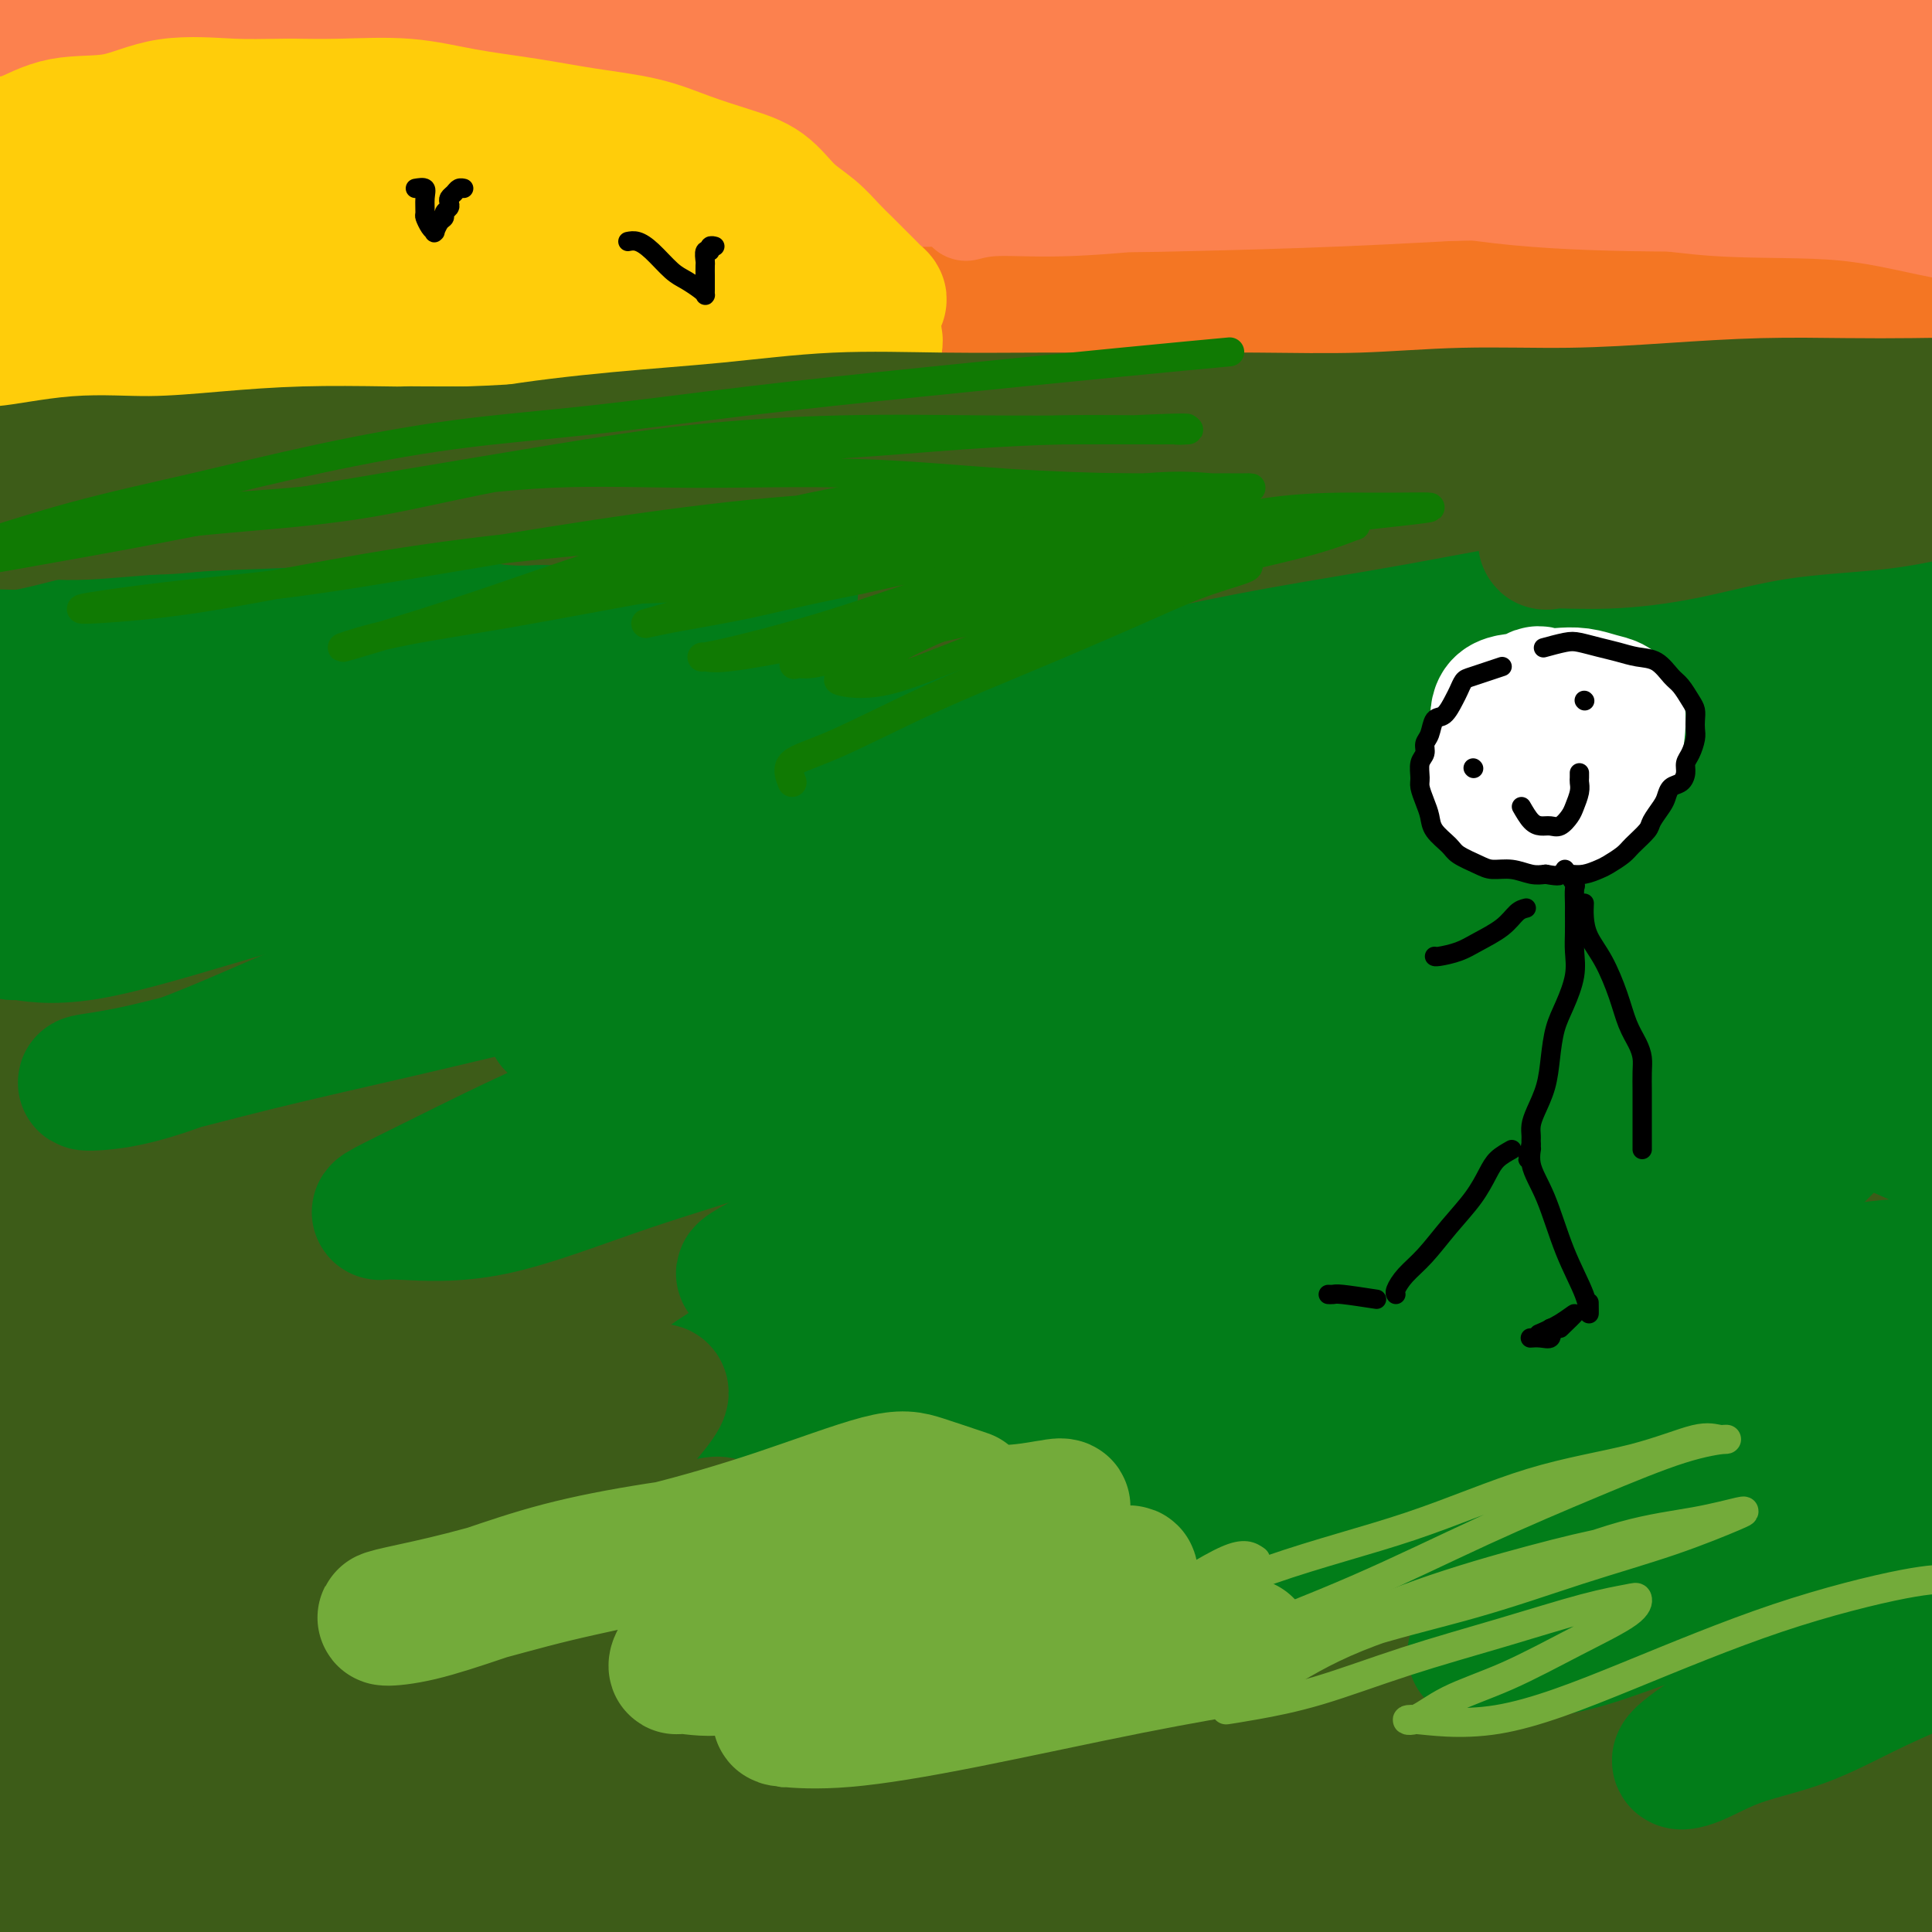 <svg viewBox='0 0 400 400' version='1.1' xmlns='http://www.w3.org/2000/svg' xmlns:xlink='http://www.w3.org/1999/xlink'><rect x="0" y="0" width="400" height="400" fill="#333333" stroke="none"/><g fill='none' stroke='rgb(61,92,24)' stroke-width='28' stroke-linecap='round' stroke-linejoin='round'><path d='M29,97c3.127,-0.429 6.255,-0.857 9,-1c2.745,-0.143 5.109,0.000 8,0c2.891,-0.000 6.309,-0.144 10,0c3.691,0.144 7.654,0.574 12,1c4.346,0.426 9.075,0.847 14,1c4.925,0.153 10.046,0.038 15,0c4.954,-0.038 9.742,0.000 15,0c5.258,-0.000 10.985,-0.038 17,0c6.015,0.038 12.318,0.154 19,0c6.682,-0.154 13.743,-0.577 20,-1c6.257,-0.423 11.709,-0.845 18,-1c6.291,-0.155 13.420,-0.042 20,0c6.580,0.042 12.610,0.014 19,0c6.390,-0.014 13.140,-0.014 19,0c5.860,0.014 10.830,0.042 16,0c5.170,-0.042 10.540,-0.155 16,0c5.460,0.155 11.011,0.577 16,1c4.989,0.423 9.415,0.845 14,1c4.585,0.155 9.330,0.041 14,0c4.670,-0.041 9.264,-0.011 13,0c3.736,0.011 6.613,0.003 9,0c2.387,-0.003 4.283,-0.001 6,0c1.717,0.001 3.254,0.000 4,0c0.746,-0.000 0.701,-0.000 1,0c0.299,0.000 0.943,0.000 1,0c0.057,-0.000 -0.471,-0.000 -1,0'/><path d='M353,98c49.923,0.154 12.731,0.038 -1,0c-13.731,-0.038 -4.000,0.001 -1,0c3.000,-0.001 -0.732,-0.042 -3,0c-2.268,0.042 -3.072,0.166 -6,0c-2.928,-0.166 -7.980,-0.621 -14,-1c-6.020,-0.379 -13.008,-0.680 -22,-1c-8.992,-0.320 -19.986,-0.658 -30,-1c-10.014,-0.342 -19.047,-0.687 -28,-1c-8.953,-0.313 -17.827,-0.594 -26,-1c-8.173,-0.406 -15.646,-0.936 -23,-1c-7.354,-0.064 -14.589,0.337 -22,0c-7.411,-0.337 -14.999,-1.411 -22,-2c-7.001,-0.589 -13.415,-0.694 -20,-1c-6.585,-0.306 -13.342,-0.812 -20,-1c-6.658,-0.188 -13.216,-0.059 -20,0c-6.784,0.059 -13.795,0.046 -20,0c-6.205,-0.046 -11.604,-0.125 -17,0c-5.396,0.125 -10.788,0.453 -16,1c-5.212,0.547 -10.242,1.313 -15,2c-4.758,0.687 -9.242,1.293 -13,2c-3.758,0.707 -6.788,1.514 -10,2c-3.212,0.486 -6.607,0.652 -9,1c-2.393,0.348 -3.786,0.877 -5,1c-1.214,0.123 -2.250,-0.160 -3,0c-0.750,0.160 -1.215,0.764 -1,1c0.215,0.236 1.109,0.105 2,0c0.891,-0.105 1.778,-0.182 3,0c1.222,0.182 2.778,0.623 5,1c2.222,0.377 5.111,0.688 8,1'/><path d='M4,100c4.456,0.466 7.095,0.130 11,0c3.905,-0.130 9.075,-0.055 15,0c5.925,0.055 12.606,0.090 20,0c7.394,-0.090 15.500,-0.304 23,-1c7.500,-0.696 14.394,-1.875 22,-3c7.606,-1.125 15.926,-2.196 25,-3c9.074,-0.804 18.903,-1.340 28,-2c9.097,-0.660 17.462,-1.445 26,-2c8.538,-0.555 17.248,-0.881 26,-1c8.752,-0.119 17.547,-0.032 26,0c8.453,0.032 16.565,0.009 25,0c8.435,-0.009 17.194,-0.002 26,0c8.806,0.002 17.661,0.001 26,0c8.339,-0.001 16.163,0.000 24,0c7.837,-0.000 15.685,-0.001 23,0c7.315,0.001 14.095,0.003 20,0c5.905,-0.003 10.936,-0.011 16,0c5.064,0.011 10.161,0.041 14,0c3.839,-0.041 6.421,-0.155 9,0c2.579,0.155 5.156,0.577 7,1c1.844,0.423 2.954,0.845 4,1c1.046,0.155 2.028,0.042 2,0c-0.028,-0.042 -1.065,-0.014 -2,0c-0.935,0.014 -1.766,0.014 -3,0c-1.234,-0.014 -2.871,-0.042 -5,0c-2.129,0.042 -4.751,0.155 -9,0c-4.249,-0.155 -10.124,-0.577 -16,-1'/><path d='M387,89c-9.291,-0.624 -16.020,-1.684 -25,-2c-8.980,-0.316 -20.213,0.111 -31,0c-10.787,-0.111 -21.130,-0.762 -31,-1c-9.870,-0.238 -19.268,-0.064 -30,0c-10.732,0.064 -22.797,0.017 -35,0c-12.203,-0.017 -24.545,-0.005 -36,0c-11.455,0.005 -22.023,0.001 -32,0c-9.977,-0.001 -19.361,0.001 -28,0c-8.639,-0.001 -16.531,-0.004 -24,0c-7.469,0.004 -14.514,0.014 -21,0c-6.486,-0.014 -12.414,-0.053 -18,0c-5.586,0.053 -10.831,0.196 -16,1c-5.169,0.804 -10.263,2.268 -15,3c-4.737,0.732 -9.117,0.732 -13,1c-3.883,0.268 -7.267,0.804 -10,1c-2.733,0.196 -4.813,0.053 -7,0c-2.187,-0.053 -4.481,-0.015 -6,0c-1.519,0.015 -2.263,0.007 -3,0c-0.737,-0.007 -1.466,-0.013 -2,0c-0.534,0.013 -0.873,0.045 -1,0c-0.127,-0.045 -0.043,-0.165 0,0c0.043,0.165 0.046,0.617 0,1c-0.046,0.383 -0.141,0.697 0,1c0.141,0.303 0.516,0.596 1,1c0.484,0.404 1.076,0.921 2,1c0.924,0.079 2.181,-0.280 4,0c1.819,0.280 4.199,1.199 8,2c3.801,0.801 9.023,1.485 16,2c6.977,0.515 15.708,0.861 25,1c9.292,0.139 19.146,0.069 29,0'/><path d='M88,101c14.153,-0.391 22.536,-1.870 34,-3c11.464,-1.130 26.008,-1.911 40,-3c13.992,-1.089 27.430,-2.488 41,-3c13.570,-0.512 27.270,-0.139 41,0c13.730,0.139 27.488,0.044 40,0c12.512,-0.044 23.776,-0.037 34,0c10.224,0.037 19.406,0.105 28,0c8.594,-0.105 16.599,-0.382 22,0c5.401,0.382 8.198,1.423 10,2c1.802,0.577 2.610,0.690 3,1c0.390,0.310 0.361,0.815 0,1c-0.361,0.185 -1.054,0.048 -3,0c-1.946,-0.048 -5.144,-0.007 -11,0c-5.856,0.007 -14.371,-0.022 -25,0c-10.629,0.022 -23.372,0.093 -40,0c-16.628,-0.093 -37.140,-0.352 -58,0c-20.860,0.352 -42.066,1.313 -62,3c-19.934,1.687 -38.594,4.098 -57,6c-18.406,1.902 -36.558,3.294 -54,5c-17.442,1.706 -34.176,3.725 -47,5c-12.824,1.275 -21.739,1.806 -30,3c-8.261,1.194 -15.868,3.052 -21,4c-5.132,0.948 -7.790,0.985 -9,1c-1.210,0.015 -0.974,0.008 -1,0c-0.026,-0.008 -0.314,-0.018 0,0c0.314,0.018 1.231,0.064 4,0c2.769,-0.064 7.391,-0.238 13,0c5.609,0.238 12.204,0.889 20,0c7.796,-0.889 16.791,-3.316 25,-5c8.209,-1.684 15.631,-2.624 24,-4c8.369,-1.376 17.684,-3.188 27,-5'/><path d='M76,109c16.595,-2.785 20.082,-2.746 26,-3c5.918,-0.254 14.267,-0.800 22,-1c7.733,-0.200 14.849,-0.054 21,0c6.151,0.054 11.338,0.016 15,0c3.662,-0.016 5.801,-0.009 7,0c1.199,0.009 1.459,0.021 1,0c-0.459,-0.021 -1.637,-0.075 -4,0c-2.363,0.075 -5.911,0.280 -12,0c-6.089,-0.280 -14.718,-1.044 -26,0c-11.282,1.044 -25.217,3.898 -41,8c-15.783,4.102 -33.415,9.454 -49,15c-15.585,5.546 -29.124,11.286 -41,17c-11.876,5.714 -22.087,11.402 -31,17c-8.913,5.598 -16.526,11.105 -22,15c-5.474,3.895 -8.810,6.178 -10,7c-1.190,0.822 -0.234,0.183 1,0c1.234,-0.183 2.746,0.090 7,0c4.254,-0.090 11.251,-0.542 20,-3c8.749,-2.458 19.250,-6.920 31,-12c11.750,-5.080 24.750,-10.778 38,-16c13.250,-5.222 26.751,-9.969 39,-14c12.249,-4.031 23.246,-7.347 36,-10c12.754,-2.653 27.263,-4.644 41,-7c13.737,-2.356 26.701,-5.076 39,-7c12.299,-1.924 23.934,-3.051 35,-4c11.066,-0.949 21.565,-1.718 31,-2c9.435,-0.282 17.807,-0.076 25,0c7.193,0.076 13.206,0.020 18,0c4.794,-0.020 8.370,-0.006 10,0c1.630,0.006 1.315,0.003 1,0'/><path d='M304,109c13.138,-0.307 3.482,-0.076 -1,0c-4.482,0.076 -3.790,-0.004 -8,0c-4.210,0.004 -13.321,0.092 -24,0c-10.679,-0.092 -22.926,-0.362 -36,0c-13.074,0.362 -26.975,1.358 -42,3c-15.025,1.642 -31.175,3.932 -47,7c-15.825,3.068 -31.327,6.915 -48,12c-16.673,5.085 -34.519,11.406 -50,18c-15.481,6.594 -28.596,13.459 -40,20c-11.404,6.541 -21.095,12.757 -30,19c-8.905,6.243 -17.023,12.514 -24,18c-6.977,5.486 -12.813,10.189 -17,14c-4.187,3.811 -6.726,6.731 -8,8c-1.274,1.269 -1.285,0.888 -1,1c0.285,0.112 0.865,0.717 3,0c2.135,-0.717 5.825,-2.755 11,-6c5.175,-3.245 11.835,-7.696 19,-12c7.165,-4.304 14.836,-8.461 24,-13c9.164,-4.539 19.821,-9.460 32,-15c12.179,-5.540 25.882,-11.699 37,-16c11.118,-4.301 19.653,-6.742 31,-10c11.347,-3.258 25.507,-7.332 39,-11c13.493,-3.668 26.317,-6.930 39,-10c12.683,-3.070 25.223,-5.948 38,-8c12.777,-2.052 25.792,-3.280 38,-4c12.208,-0.720 23.611,-0.933 34,-1c10.389,-0.067 19.764,0.013 28,0c8.236,-0.013 15.333,-0.119 22,0c6.667,0.119 12.905,0.463 18,1c5.095,0.537 9.048,1.269 13,2'/><path d='M354,126c19.509,0.657 10.780,1.300 9,2c-1.780,0.700 3.387,1.456 6,2c2.613,0.544 2.673,0.874 3,1c0.327,0.126 0.923,0.046 1,0c0.077,-0.046 -0.364,-0.059 -1,0c-0.636,0.059 -1.466,0.190 -2,0c-0.534,-0.190 -0.771,-0.703 -1,-1c-0.229,-0.297 -0.450,-0.380 -1,-1c-0.550,-0.620 -1.427,-1.778 -2,-2c-0.573,-0.222 -0.840,0.490 -2,0c-1.160,-0.490 -3.212,-2.183 -9,-4c-5.788,-1.817 -15.310,-3.760 -27,-5c-11.690,-1.240 -25.547,-1.779 -39,-2c-13.453,-0.221 -26.501,-0.124 -40,1c-13.499,1.124 -27.448,3.276 -41,6c-13.552,2.724 -26.708,6.021 -40,10c-13.292,3.979 -26.719,8.641 -40,13c-13.281,4.359 -26.415,8.415 -39,14c-12.585,5.585 -24.620,12.700 -36,19c-11.380,6.300 -22.104,11.786 -31,16c-8.896,4.214 -15.966,7.157 -22,10c-6.034,2.843 -11.034,5.585 -15,8c-3.966,2.415 -6.898,4.503 -9,6c-2.102,1.497 -3.374,2.403 -4,3c-0.626,0.597 -0.608,0.885 0,1c0.608,0.115 1.804,0.058 3,0'/><path d='M-25,223c2.274,-0.265 6.460,-1.427 12,-4c5.540,-2.573 12.433,-6.555 21,-11c8.567,-4.445 18.806,-9.352 30,-15c11.194,-5.648 23.341,-12.038 37,-18c13.659,-5.962 28.828,-11.496 45,-17c16.172,-5.504 33.345,-10.976 51,-16c17.655,-5.024 35.791,-9.599 54,-13c18.209,-3.401 36.492,-5.629 54,-8c17.508,-2.371 34.242,-4.885 50,-6c15.758,-1.115 30.540,-0.831 44,-1c13.460,-0.169 25.599,-0.791 36,-1c10.401,-0.209 19.065,-0.004 25,0c5.935,0.004 9.140,-0.194 11,0c1.860,0.194 2.376,0.779 2,1c-0.376,0.221 -1.644,0.079 -4,0c-2.356,-0.079 -5.799,-0.095 -12,0c-6.201,0.095 -15.158,0.300 -26,0c-10.842,-0.300 -23.567,-1.104 -41,0c-17.433,1.104 -39.572,4.114 -62,8c-22.428,3.886 -45.144,8.646 -68,14c-22.856,5.354 -45.853,11.303 -68,18c-22.147,6.697 -43.446,14.141 -66,24c-22.554,9.859 -46.363,22.134 -67,33c-20.637,10.866 -38.101,20.324 -53,29c-14.899,8.676 -27.234,16.570 -37,23c-9.766,6.430 -16.965,11.397 -21,14c-4.035,2.603 -4.906,2.842 -5,3c-0.094,0.158 0.590,0.235 3,0c2.410,-0.235 6.546,-0.781 15,-4c8.454,-3.219 21.227,-9.109 34,-15'/><path d='M-31,261c16.042,-6.773 30.145,-14.206 46,-22c15.855,-7.794 33.460,-15.948 51,-23c17.540,-7.052 35.014,-13.002 55,-19c19.986,-5.998 42.485,-12.043 65,-18c22.515,-5.957 45.046,-11.824 67,-17c21.954,-5.176 43.331,-9.660 63,-13c19.669,-3.340 37.632,-5.536 54,-7c16.368,-1.464 31.143,-2.196 44,-3c12.857,-0.804 23.797,-1.681 31,-2c7.203,-0.319 10.668,-0.081 13,0c2.332,0.081 3.531,0.005 3,0c-0.531,-0.005 -2.790,0.062 -8,0c-5.210,-0.062 -13.370,-0.252 -24,-1c-10.630,-0.748 -23.731,-2.055 -36,-3c-12.269,-0.945 -23.707,-1.529 -38,-2c-14.293,-0.471 -31.441,-0.829 -50,1c-18.559,1.829 -38.528,5.845 -58,11c-19.472,5.155 -38.448,11.451 -57,19c-18.552,7.549 -36.682,16.353 -55,26c-18.318,9.647 -36.826,20.137 -53,31c-16.174,10.863 -30.015,22.097 -42,31c-11.985,8.903 -22.113,15.474 -31,22c-8.887,6.526 -16.532,13.007 -23,19c-6.468,5.993 -11.757,11.499 -16,16c-4.243,4.501 -7.440,7.996 -9,10c-1.560,2.004 -1.484,2.518 -1,3c0.484,0.482 1.377,0.933 4,0c2.623,-0.933 6.975,-3.251 13,-7c6.025,-3.749 13.721,-8.928 22,-15c8.279,-6.072 17.139,-13.036 26,-20'/><path d='M25,278c13.040,-9.556 21.639,-15.945 32,-23c10.361,-7.055 22.483,-14.774 36,-23c13.517,-8.226 28.431,-16.959 44,-26c15.569,-9.041 31.795,-18.391 48,-26c16.205,-7.609 32.389,-13.476 48,-19c15.611,-5.524 30.647,-10.705 45,-15c14.353,-4.295 28.022,-7.705 41,-10c12.978,-2.295 25.264,-3.477 36,-5c10.736,-1.523 19.923,-3.389 28,-4c8.077,-0.611 15.043,0.033 21,0c5.957,-0.033 10.906,-0.741 13,-1c2.094,-0.259 1.332,-0.067 1,0c-0.332,0.067 -0.233,0.009 -2,0c-1.767,-0.009 -5.399,0.032 -12,0c-6.601,-0.032 -16.172,-0.136 -31,1c-14.828,1.136 -34.913,3.514 -57,8c-22.087,4.486 -46.175,11.080 -69,18c-22.825,6.920 -44.387,14.165 -64,22c-19.613,7.835 -37.278,16.261 -55,26c-17.722,9.739 -35.500,20.792 -52,32c-16.500,11.208 -31.721,22.572 -45,33c-13.279,10.428 -24.616,19.920 -34,29c-9.384,9.080 -16.814,17.749 -23,25c-6.186,7.251 -11.126,13.085 -14,18c-2.874,4.915 -3.681,8.912 -4,11c-0.319,2.088 -0.148,2.268 2,3c2.148,0.732 6.275,2.017 13,0c6.725,-2.017 16.050,-7.334 27,-14c10.950,-6.666 23.525,-14.679 37,-23c13.475,-8.321 27.850,-16.949 45,-27c17.150,-10.051 37.075,-21.526 57,-33'/><path d='M137,255c33.513,-19.329 47.795,-26.151 68,-35c20.205,-8.849 46.334,-19.726 69,-28c22.666,-8.274 41.870,-13.944 60,-19c18.130,-5.056 35.187,-9.498 50,-13c14.813,-3.502 27.381,-6.063 38,-7c10.619,-0.937 19.287,-0.251 25,0c5.713,0.251 8.471,0.066 10,0c1.529,-0.066 1.829,-0.013 2,0c0.171,0.013 0.213,-0.013 0,0c-0.213,0.013 -0.681,0.066 -4,0c-3.319,-0.066 -9.488,-0.250 -19,0c-9.512,0.250 -22.367,0.932 -36,2c-13.633,1.068 -28.044,2.520 -46,5c-17.956,2.480 -39.458,5.987 -61,11c-21.542,5.013 -43.126,11.530 -63,18c-19.874,6.470 -38.038,12.891 -56,20c-17.962,7.109 -35.721,14.905 -54,25c-18.279,10.095 -37.079,22.490 -54,34c-16.921,11.510 -31.962,22.137 -45,32c-13.038,9.863 -24.071,18.963 -33,27c-8.929,8.037 -15.753,15.012 -20,20c-4.247,4.988 -5.918,7.991 -7,9c-1.082,1.009 -1.575,0.025 0,0c1.575,-0.025 5.217,0.911 11,0c5.783,-0.911 13.708,-3.667 23,-9c9.292,-5.333 19.951,-13.242 32,-22c12.049,-8.758 25.488,-18.366 39,-28c13.512,-9.634 27.099,-19.294 44,-30c16.901,-10.706 37.118,-22.457 58,-33c20.882,-10.543 42.430,-19.877 62,-28c19.570,-8.123 37.163,-15.035 53,-20c15.837,-4.965 29.919,-7.982 44,-11'/><path d='M327,175c14.206,-2.950 27.723,-4.827 40,-6c12.277,-1.173 23.316,-1.644 33,-2c9.684,-0.356 18.013,-0.598 24,0c5.987,0.598 9.632,2.035 11,3c1.368,0.965 0.458,1.459 0,2c-0.458,0.541 -0.465,1.128 -5,2c-4.535,0.872 -13.598,2.030 -25,4c-11.402,1.970 -25.142,4.754 -42,9c-16.858,4.246 -36.832,9.955 -57,17c-20.168,7.045 -40.530,15.427 -60,24c-19.470,8.573 -38.050,17.336 -56,26c-17.950,8.664 -35.272,17.229 -53,26c-17.728,8.771 -35.864,17.750 -53,27c-17.136,9.250 -33.272,18.773 -47,27c-13.728,8.227 -25.049,15.157 -35,22c-9.951,6.843 -18.533,13.597 -25,20c-6.467,6.403 -10.820,12.454 -14,18c-3.180,5.546 -5.187,10.585 -6,14c-0.813,3.415 -0.431,5.205 3,6c3.431,0.795 9.913,0.594 18,-3c8.087,-3.594 17.779,-10.581 30,-19c12.221,-8.419 26.970,-18.269 41,-28c14.030,-9.731 27.339,-19.345 44,-30c16.661,-10.655 36.672,-22.353 58,-34c21.328,-11.647 43.973,-23.243 66,-34c22.027,-10.757 43.435,-20.675 63,-29c19.565,-8.325 37.287,-15.057 55,-21c17.713,-5.943 35.418,-11.098 52,-15c16.582,-3.902 32.041,-6.550 46,-8c13.959,-1.450 26.417,-1.700 36,-2c9.583,-0.300 16.292,-0.650 23,-1'/><path d='M492,190c10.904,-0.505 8.663,-0.267 8,0c-0.663,0.267 0.252,0.564 0,1c-0.252,0.436 -1.671,1.009 -6,2c-4.329,0.991 -11.566,2.398 -20,5c-8.434,2.602 -18.063,6.400 -30,10c-11.937,3.600 -26.183,7.001 -42,11c-15.817,3.999 -33.207,8.594 -53,14c-19.793,5.406 -41.989,11.622 -63,18c-21.011,6.378 -40.836,12.918 -60,20c-19.164,7.082 -37.669,14.704 -56,23c-18.331,8.296 -36.490,17.265 -55,28c-18.510,10.735 -37.370,23.237 -54,34c-16.630,10.763 -31.031,19.788 -43,28c-11.969,8.212 -21.507,15.612 -30,22c-8.493,6.388 -15.940,11.766 -22,16c-6.060,4.234 -10.733,7.324 -14,10c-3.267,2.676 -5.129,4.937 -6,6c-0.871,1.063 -0.749,0.927 -1,1c-0.251,0.073 -0.873,0.354 1,0c1.873,-0.354 6.240,-1.342 12,-4c5.760,-2.658 12.914,-6.985 21,-13c8.086,-6.015 17.106,-13.717 28,-22c10.894,-8.283 23.662,-17.148 37,-27c13.338,-9.852 27.247,-20.691 43,-31c15.753,-10.309 33.349,-20.088 52,-30c18.651,-9.912 38.357,-19.956 58,-29c19.643,-9.044 39.222,-17.089 56,-24c16.778,-6.911 30.755,-12.687 44,-17c13.245,-4.313 25.758,-7.161 35,-9c9.242,-1.839 15.212,-2.668 18,-3c2.788,-0.332 2.394,-0.166 2,0'/><path d='M352,230c8.430,-1.900 2.005,-0.651 -4,0c-6.005,0.651 -11.588,0.704 -19,2c-7.412,1.296 -16.651,3.835 -28,7c-11.349,3.165 -24.806,6.954 -39,11c-14.194,4.046 -29.125,8.347 -44,13c-14.875,4.653 -29.693,9.656 -44,15c-14.307,5.344 -28.104,11.029 -43,17c-14.896,5.971 -30.891,12.227 -46,19c-15.109,6.773 -29.331,14.064 -43,21c-13.669,6.936 -26.785,13.518 -38,20c-11.215,6.482 -20.528,12.863 -28,18c-7.472,5.137 -13.102,9.029 -17,12c-3.898,2.971 -6.065,5.021 -7,6c-0.935,0.979 -0.640,0.888 0,1c0.640,0.112 1.624,0.427 5,0c3.376,-0.427 9.142,-1.597 17,-4c7.858,-2.403 17.806,-6.040 29,-11c11.194,-4.960 23.635,-11.245 37,-18c13.365,-6.755 27.655,-13.982 45,-22c17.345,-8.018 37.745,-16.828 59,-25c21.255,-8.172 43.364,-15.704 64,-22c20.636,-6.296 39.798,-11.354 58,-16c18.202,-4.646 35.444,-8.881 51,-12c15.556,-3.119 29.427,-5.124 42,-7c12.573,-1.876 23.847,-3.624 34,-5c10.153,-1.376 19.183,-2.379 25,-3c5.817,-0.621 8.421,-0.860 10,-1c1.579,-0.140 2.135,-0.182 2,0c-0.135,0.182 -0.959,0.587 -3,1c-2.041,0.413 -5.297,0.832 -11,2c-5.703,1.168 -13.851,3.084 -22,5'/><path d='M394,254c-11.305,2.842 -22.568,5.947 -35,9c-12.432,3.053 -26.032,6.054 -42,10c-15.968,3.946 -34.302,8.837 -52,14c-17.698,5.163 -34.758,10.599 -51,16c-16.242,5.401 -31.666,10.767 -47,17c-15.334,6.233 -30.577,13.332 -47,22c-16.423,8.668 -34.024,18.903 -50,29c-15.976,10.097 -30.326,20.055 -42,29c-11.674,8.945 -20.673,16.877 -29,24c-8.327,7.123 -15.981,13.438 -20,17c-4.019,3.562 -4.404,4.372 -5,5c-0.596,0.628 -1.404,1.076 1,0c2.404,-1.076 8.019,-3.675 16,-8c7.981,-4.325 18.327,-10.375 30,-18c11.673,-7.625 24.671,-16.826 38,-25c13.329,-8.174 26.987,-15.321 44,-24c17.013,-8.679 37.381,-18.892 59,-29c21.619,-10.108 44.491,-20.112 67,-29c22.509,-8.888 44.656,-16.658 64,-22c19.344,-5.342 35.884,-8.254 52,-11c16.116,-2.746 31.808,-5.324 46,-7c14.192,-1.676 26.886,-2.449 37,-3c10.114,-0.551 17.649,-0.881 23,-1c5.351,-0.119 8.519,-0.028 10,0c1.481,0.028 1.276,-0.006 1,0c-0.276,0.006 -0.622,0.052 -2,0c-1.378,-0.052 -3.786,-0.202 -8,0c-4.214,0.202 -10.233,0.755 -18,2c-7.767,1.245 -17.284,3.181 -28,5c-10.716,1.819 -22.633,3.520 -38,7c-15.367,3.480 -34.183,8.740 -53,14'/><path d='M315,297c-18.340,5.366 -37.689,11.780 -56,18c-18.311,6.220 -35.585,12.244 -53,19c-17.415,6.756 -34.971,14.243 -51,22c-16.029,7.757 -30.532,15.785 -45,24c-14.468,8.215 -28.901,16.618 -41,24c-12.099,7.382 -21.866,13.744 -29,18c-7.134,4.256 -11.636,6.408 -14,8c-2.364,1.592 -2.589,2.626 -3,3c-0.411,0.374 -1.009,0.090 1,0c2.009,-0.090 6.623,0.014 12,-1c5.377,-1.014 11.517,-3.147 19,-6c7.483,-2.853 16.310,-6.426 25,-10c8.690,-3.574 17.245,-7.151 28,-12c10.755,-4.849 23.711,-10.972 38,-18c14.289,-7.028 29.912,-14.962 46,-22c16.088,-7.038 32.643,-13.179 48,-19c15.357,-5.821 29.517,-11.322 44,-16c14.483,-4.678 29.290,-8.535 42,-12c12.710,-3.465 23.325,-6.540 34,-9c10.675,-2.460 21.410,-4.305 30,-6c8.590,-1.695 15.033,-3.240 20,-4c4.967,-0.760 8.457,-0.733 10,-1c1.543,-0.267 1.140,-0.826 1,-1c-0.140,-0.174 -0.017,0.036 -1,0c-0.983,-0.036 -3.073,-0.320 -7,0c-3.927,0.320 -9.693,1.243 -18,3c-8.307,1.757 -19.157,4.346 -31,8c-11.843,3.654 -24.680,8.371 -40,14c-15.320,5.629 -33.125,12.169 -50,19c-16.875,6.831 -32.822,13.952 -48,21c-15.178,7.048 -29.589,14.024 -44,21'/><path d='M182,382c-28.893,12.651 -30.127,13.777 -38,18c-7.873,4.223 -22.387,11.542 -33,17c-10.613,5.458 -17.325,9.056 -22,12c-4.675,2.944 -7.312,5.235 -9,7c-1.688,1.765 -2.428,3.003 -1,4c1.428,0.997 5.025,1.751 11,2c5.975,0.249 14.329,-0.008 25,-3c10.671,-2.992 23.660,-8.719 37,-15c13.340,-6.281 27.031,-13.116 43,-21c15.969,-7.884 34.215,-16.815 52,-25c17.785,-8.185 35.108,-15.623 50,-21c14.892,-5.377 27.354,-8.695 40,-12c12.646,-3.305 25.477,-6.599 36,-9c10.523,-2.401 18.740,-3.909 25,-5c6.260,-1.091 10.564,-1.764 13,-2c2.436,-0.236 3.004,-0.036 3,0c-0.004,0.036 -0.580,-0.090 -2,0c-1.420,0.090 -3.685,0.398 -8,1c-4.315,0.602 -10.681,1.497 -18,3c-7.319,1.503 -15.590,3.615 -26,7c-10.410,3.385 -22.960,8.045 -37,14c-14.040,5.955 -29.571,13.207 -43,20c-13.429,6.793 -24.755,13.128 -35,19c-10.245,5.872 -19.410,11.283 -28,17c-8.590,5.717 -16.604,11.742 -22,16c-5.396,4.258 -8.175,6.749 -10,8c-1.825,1.251 -2.695,1.263 -2,1c0.695,-0.263 2.956,-0.802 8,-3c5.044,-2.198 12.870,-6.057 22,-11c9.130,-4.943 19.565,-10.972 30,-17'/><path d='M243,404c15.773,-8.582 26.205,-15.036 39,-22c12.795,-6.964 27.954,-14.438 42,-21c14.046,-6.562 26.978,-12.214 40,-18c13.022,-5.786 26.133,-11.707 37,-17c10.867,-5.293 19.491,-9.959 26,-14c6.509,-4.041 10.905,-7.458 13,-9c2.095,-1.542 1.891,-1.209 2,-1c0.109,0.209 0.532,0.295 -1,0c-1.532,-0.295 -5.017,-0.972 -10,0c-4.983,0.972 -11.463,3.594 -19,7c-7.537,3.406 -16.132,7.595 -26,13c-9.868,5.405 -21.008,12.025 -33,20c-11.992,7.975 -24.834,17.306 -36,25c-11.166,7.694 -20.655,13.750 -29,19c-8.345,5.250 -15.545,9.695 -22,14c-6.455,4.305 -12.166,8.469 -16,12c-3.834,3.531 -5.790,6.429 -7,8c-1.210,1.571 -1.674,1.815 0,2c1.674,0.185 5.488,0.310 11,-2c5.512,-2.310 12.723,-7.056 21,-12c8.277,-4.944 17.619,-10.086 28,-16c10.381,-5.914 21.803,-12.601 33,-19c11.197,-6.399 22.171,-12.508 32,-18c9.829,-5.492 18.512,-10.365 25,-14c6.488,-3.635 10.781,-6.033 13,-7c2.219,-0.967 2.365,-0.502 1,0c-1.365,0.502 -4.242,1.042 -7,3c-2.758,1.958 -5.396,5.335 -10,10c-4.604,4.665 -11.172,10.619 -17,17c-5.828,6.381 -10.914,13.191 -16,20'/><path d='M357,384c-4.988,6.306 -9.457,12.072 -13,16c-3.543,3.928 -6.159,6.020 -8,8c-1.841,1.980 -2.908,3.849 -2,4c0.908,0.151 3.790,-1.414 7,-4c3.210,-2.586 6.747,-6.191 11,-10c4.253,-3.809 9.220,-7.820 15,-12c5.780,-4.180 12.372,-8.529 18,-12c5.628,-3.471 10.291,-6.064 13,-7c2.709,-0.936 3.464,-0.217 4,0c0.536,0.217 0.854,-0.070 0,1c-0.854,1.070 -2.879,3.496 -5,6c-2.121,2.504 -4.338,5.086 -7,8c-2.662,2.914 -5.769,6.161 -8,9c-2.231,2.839 -3.584,5.272 -5,7c-1.416,1.728 -2.894,2.753 -3,3c-0.106,0.247 1.158,-0.283 3,-2c1.842,-1.717 4.260,-4.621 7,-7c2.740,-2.379 5.801,-4.235 9,-6c3.199,-1.765 6.537,-3.441 9,-5c2.463,-1.559 4.053,-3.000 5,-4c0.947,-1.000 1.251,-1.558 1,-2c-0.251,-0.442 -1.057,-0.769 -3,-1c-1.943,-0.231 -5.025,-0.365 -9,0c-3.975,0.365 -8.845,1.230 -14,3c-5.155,1.770 -10.594,4.447 -16,7c-5.406,2.553 -10.779,4.983 -17,8c-6.221,3.017 -13.290,6.620 -20,10c-6.710,3.380 -13.060,6.537 -19,9c-5.940,2.463 -11.470,4.231 -17,6'/><path d='M293,417c-15.620,6.822 -10.170,3.876 -9,3c1.170,-0.876 -1.941,0.317 -3,1c-1.059,0.683 -0.065,0.857 2,0c2.065,-0.857 5.203,-2.744 10,-5c4.797,-2.256 11.255,-4.880 18,-7c6.745,-2.120 13.777,-3.735 22,-6c8.223,-2.265 17.638,-5.181 27,-7c9.362,-1.819 18.672,-2.540 26,-3c7.328,-0.460 12.675,-0.659 18,-1c5.325,-0.341 10.627,-0.824 14,-1c3.373,-0.176 4.815,-0.046 6,0c1.185,0.046 2.113,0.009 2,0c-0.113,-0.009 -1.265,0.012 -2,0c-0.735,-0.012 -1.051,-0.057 -2,0c-0.949,0.057 -2.532,0.215 -4,0c-1.468,-0.215 -2.822,-0.803 -4,-1c-1.178,-0.197 -2.182,-0.001 -4,0c-1.818,0.001 -4.451,-0.192 -7,0c-2.549,0.192 -5.014,0.769 -6,1c-0.986,0.231 -0.493,0.115 0,0'/></g>
<g fill='none' stroke='rgb(2,125,25)' stroke-width='28' stroke-linecap='round' stroke-linejoin='round'><path d='M56,154c2.073,-1.788 4.146,-3.576 8,-5c3.854,-1.424 9.489,-2.483 16,-4c6.511,-1.517 13.897,-3.492 21,-5c7.103,-1.508 13.922,-2.548 21,-4c7.078,-1.452 14.416,-3.317 22,-5c7.584,-1.683 15.413,-3.184 23,-4c7.587,-0.816 14.932,-0.947 22,-1c7.068,-0.053 13.860,-0.027 21,0c7.140,0.027 14.628,0.056 21,0c6.372,-0.056 11.627,-0.196 17,0c5.373,0.196 10.864,0.729 16,1c5.136,0.271 9.915,0.281 14,1c4.085,0.719 7.475,2.147 11,3c3.525,0.853 7.186,1.132 11,2c3.814,0.868 7.780,2.324 11,3c3.220,0.676 5.695,0.573 8,1c2.305,0.427 4.440,1.386 6,2c1.560,0.614 2.545,0.883 4,1c1.455,0.117 3.378,0.080 4,0c0.622,-0.080 -0.059,-0.205 0,0c0.059,0.205 0.858,0.740 1,1c0.142,0.260 -0.374,0.245 -1,0c-0.626,-0.245 -1.361,-0.720 -2,-1c-0.639,-0.280 -1.183,-0.366 -3,-1c-1.817,-0.634 -4.909,-1.817 -8,-3'/><path d='M320,136c-4.191,-1.537 -8.169,-3.378 -14,-5c-5.831,-1.622 -13.516,-3.025 -21,-4c-7.484,-0.975 -14.767,-1.522 -23,-2c-8.233,-0.478 -17.416,-0.888 -26,-1c-8.584,-0.112 -16.567,0.074 -25,0c-8.433,-0.074 -17.315,-0.410 -26,0c-8.685,0.410 -17.174,1.565 -26,3c-8.826,1.435 -17.988,3.151 -27,5c-9.012,1.849 -17.875,3.830 -26,6c-8.125,2.170 -15.514,4.528 -22,7c-6.486,2.472 -12.070,5.059 -18,8c-5.930,2.941 -12.207,6.238 -17,9c-4.793,2.762 -8.101,4.989 -11,7c-2.899,2.011 -5.387,3.805 -7,5c-1.613,1.195 -2.350,1.792 -3,2c-0.650,0.208 -1.212,0.027 -1,0c0.212,-0.027 1.197,0.100 2,0c0.803,-0.100 1.422,-0.427 2,-1c0.578,-0.573 1.113,-1.394 2,-2c0.887,-0.606 2.125,-0.998 4,-2c1.875,-1.002 4.386,-2.613 7,-4c2.614,-1.387 5.329,-2.551 9,-4c3.671,-1.449 8.296,-3.184 14,-5c5.704,-1.816 12.488,-3.714 19,-6c6.512,-2.286 12.753,-4.962 20,-7c7.247,-2.038 15.499,-3.440 24,-5c8.501,-1.560 17.250,-3.280 26,-5'/><path d='M156,135c12.406,-2.287 18.422,-3.005 26,-4c7.578,-0.995 16.717,-2.267 26,-3c9.283,-0.733 18.711,-0.929 27,-1c8.289,-0.071 15.438,-0.019 23,0c7.562,0.019 15.536,0.004 23,0c7.464,-0.004 14.418,0.002 20,0c5.582,-0.002 9.792,-0.011 14,0c4.208,0.011 8.414,0.041 12,0c3.586,-0.041 6.551,-0.154 8,0c1.449,0.154 1.382,0.574 2,1c0.618,0.426 1.922,0.856 2,1c0.078,0.144 -1.071,0.001 -2,0c-0.929,-0.001 -1.637,0.140 -4,0c-2.363,-0.140 -6.382,-0.562 -12,-1c-5.618,-0.438 -12.834,-0.892 -24,-1c-11.166,-0.108 -26.283,0.130 -41,0c-14.717,-0.130 -29.035,-0.628 -42,0c-12.965,0.628 -24.578,2.383 -37,4c-12.422,1.617 -25.652,3.098 -39,5c-13.348,1.902 -26.814,4.226 -40,7c-13.186,2.774 -26.094,5.997 -38,9c-11.906,3.003 -22.811,5.785 -31,8c-8.189,2.215 -13.663,3.862 -18,5c-4.337,1.138 -7.537,1.768 -9,2c-1.463,0.232 -1.190,0.065 -1,0c0.190,-0.065 0.298,-0.028 3,0c2.702,0.028 7.997,0.046 15,-1c7.003,-1.046 15.715,-3.156 25,-5c9.285,-1.844 19.142,-3.422 29,-5'/><path d='M73,156c16.603,-3.000 22.610,-4.999 33,-7c10.390,-2.001 25.163,-4.004 39,-6c13.837,-1.996 26.736,-3.985 40,-6c13.264,-2.015 26.891,-4.054 40,-5c13.109,-0.946 25.698,-0.798 37,-1c11.302,-0.202 21.315,-0.754 30,-1c8.685,-0.246 16.043,-0.185 23,0c6.957,0.185 13.515,0.495 18,1c4.485,0.505 6.898,1.206 8,2c1.102,0.794 0.893,1.681 1,2c0.107,0.319 0.532,0.071 -2,0c-2.532,-0.071 -8.019,0.034 -16,-1c-7.981,-1.034 -18.456,-3.207 -30,-5c-11.544,-1.793 -24.156,-3.206 -37,-5c-12.844,-1.794 -25.921,-3.968 -40,-5c-14.079,-1.032 -29.160,-0.920 -44,-1c-14.840,-0.080 -29.440,-0.350 -44,0c-14.560,0.350 -29.081,1.319 -43,3c-13.919,1.681 -27.237,4.072 -38,6c-10.763,1.928 -18.970,3.392 -26,5c-7.030,1.608 -12.884,3.361 -17,4c-4.116,0.639 -6.494,0.166 -8,0c-1.506,-0.166 -2.139,-0.025 -2,0c0.139,0.025 1.050,-0.066 4,0c2.950,0.066 7.938,0.289 14,0c6.062,-0.289 13.196,-1.088 21,-2c7.804,-0.912 16.277,-1.935 26,-3c9.723,-1.065 20.695,-2.171 32,-3c11.305,-0.829 22.944,-1.380 36,-2c13.056,-0.620 27.528,-1.310 42,-2'/><path d='M170,124c34.588,-2.085 34.557,-1.298 43,-1c8.443,0.298 25.361,0.106 40,0c14.639,-0.106 27.000,-0.126 39,0c12.000,0.126 23.638,0.398 34,1c10.362,0.602 19.448,1.534 28,2c8.552,0.466 16.572,0.466 23,1c6.428,0.534 11.265,1.603 15,2c3.735,0.397 6.369,0.124 8,0c1.631,-0.124 2.260,-0.099 2,0c-0.260,0.099 -1.410,0.272 -4,0c-2.590,-0.272 -6.620,-0.988 -13,-2c-6.380,-1.012 -15.109,-2.319 -26,-4c-10.891,-1.681 -23.944,-3.734 -40,-5c-16.056,-1.266 -35.114,-1.745 -54,-2c-18.886,-0.255 -37.600,-0.288 -55,0c-17.400,0.288 -33.486,0.895 -49,2c-15.514,1.105 -30.457,2.707 -46,5c-15.543,2.293 -31.687,5.276 -46,9c-14.313,3.724 -26.794,8.188 -37,12c-10.206,3.812 -18.135,6.973 -25,10c-6.865,3.027 -12.665,5.919 -16,8c-3.335,2.081 -4.204,3.350 -5,4c-0.796,0.650 -1.517,0.681 1,1c2.517,0.319 8.273,0.927 16,0c7.727,-0.927 17.425,-3.390 28,-6c10.575,-2.610 22.027,-5.368 33,-8c10.973,-2.632 21.467,-5.138 34,-7c12.533,-1.862 27.105,-3.078 42,-4c14.895,-0.922 30.113,-1.549 45,-2c14.887,-0.451 29.444,-0.725 44,-1'/><path d='M229,139c27.603,-1.317 31.109,-1.110 40,-1c8.891,0.110 23.167,0.124 35,0c11.833,-0.124 21.222,-0.387 29,0c7.778,0.387 13.943,1.423 19,2c5.057,0.577 9.006,0.693 11,1c1.994,0.307 2.033,0.803 1,1c-1.033,0.197 -3.136,0.095 -9,0c-5.864,-0.095 -15.487,-0.184 -27,0c-11.513,0.184 -24.914,0.639 -38,1c-13.086,0.361 -25.857,0.626 -42,1c-16.143,0.374 -35.659,0.856 -53,2c-17.341,1.144 -32.506,2.949 -48,5c-15.494,2.051 -31.317,4.347 -47,8c-15.683,3.653 -31.225,8.662 -44,13c-12.775,4.338 -22.781,8.006 -31,11c-8.219,2.994 -14.649,5.314 -18,7c-3.351,1.686 -3.623,2.737 -4,3c-0.377,0.263 -0.860,-0.261 1,0c1.860,0.261 6.064,1.308 14,0c7.936,-1.308 19.605,-4.972 30,-8c10.395,-3.028 19.517,-5.419 31,-8c11.483,-2.581 25.325,-5.351 41,-8c15.675,-2.649 33.181,-5.178 50,-7c16.819,-1.822 32.951,-2.937 49,-4c16.049,-1.063 32.016,-2.075 47,-3c14.984,-0.925 28.985,-1.765 42,-2c13.015,-0.235 25.043,0.133 35,0c9.957,-0.133 17.844,-0.768 25,-1c7.156,-0.232 13.580,-0.063 17,0c3.420,0.063 3.834,0.018 3,0c-0.834,-0.018 -2.917,-0.009 -5,0'/><path d='M383,152c-3.610,0.201 -10.134,0.703 -18,1c-7.866,0.297 -17.075,0.389 -27,1c-9.925,0.611 -20.566,1.741 -33,3c-12.434,1.259 -26.662,2.646 -41,5c-14.338,2.354 -28.788,5.674 -42,9c-13.212,3.326 -25.187,6.656 -36,10c-10.813,3.344 -20.463,6.700 -29,10c-8.537,3.300 -15.962,6.545 -22,9c-6.038,2.455 -10.691,4.122 -14,6c-3.309,1.878 -5.276,3.967 -6,5c-0.724,1.033 -0.207,1.009 0,1c0.207,-0.009 0.103,-0.005 0,0'/><path d='M288,166c6.648,-1.797 13.295,-3.595 19,-5c5.705,-1.405 10.467,-2.418 13,-3c2.533,-0.582 2.838,-0.732 3,-1c0.162,-0.268 0.180,-0.654 -2,-1c-2.180,-0.346 -6.560,-0.651 -15,-1c-8.440,-0.349 -20.941,-0.743 -34,0c-13.059,0.743 -26.678,2.621 -42,5c-15.322,2.379 -32.348,5.258 -49,9c-16.652,3.742 -32.931,8.348 -50,14c-17.069,5.652 -34.928,12.349 -51,19c-16.072,6.651 -30.356,13.257 -40,17c-9.644,3.743 -14.648,4.622 -18,5c-3.352,0.378 -5.052,0.255 -4,0c1.052,-0.255 4.857,-0.641 11,-2c6.143,-1.359 14.623,-3.691 24,-6c9.377,-2.309 19.652,-4.596 30,-7c10.348,-2.404 20.770,-4.925 34,-8c13.230,-3.075 29.269,-6.704 46,-10c16.731,-3.296 34.155,-6.259 50,-9c15.845,-2.741 30.110,-5.260 44,-7c13.890,-1.740 27.404,-2.700 40,-4c12.596,-1.300 24.275,-2.941 34,-4c9.725,-1.059 17.495,-1.538 24,-2c6.505,-0.462 11.745,-0.908 15,-1c3.255,-0.092 4.523,0.171 5,0c0.477,-0.171 0.161,-0.775 0,-1c-0.161,-0.225 -0.167,-0.071 -2,0c-1.833,0.071 -5.494,0.057 -9,0c-3.506,-0.057 -6.859,-0.159 -12,0c-5.141,0.159 -12.071,0.580 -19,1'/><path d='M333,164c-10.980,0.361 -17.431,1.262 -27,3c-9.569,1.738 -22.256,4.312 -36,8c-13.744,3.688 -28.544,8.491 -43,13c-14.456,4.509 -28.568,8.725 -42,14c-13.432,5.275 -26.186,11.610 -38,17c-11.814,5.390 -22.690,9.836 -32,14c-9.310,4.164 -17.054,8.047 -23,11c-5.946,2.953 -10.093,4.975 -12,6c-1.907,1.025 -1.575,1.051 -1,1c0.575,-0.051 1.394,-0.179 5,0c3.606,0.179 9.999,0.665 18,-1c8.001,-1.665 17.610,-5.480 28,-9c10.390,-3.520 21.562,-6.745 34,-11c12.438,-4.255 26.142,-9.542 40,-14c13.858,-4.458 27.870,-8.088 42,-12c14.130,-3.912 28.377,-8.106 41,-11c12.623,-2.894 23.621,-4.488 34,-6c10.379,-1.512 20.139,-2.943 28,-4c7.861,-1.057 13.822,-1.740 18,-2c4.178,-0.260 6.574,-0.096 8,0c1.426,0.096 1.884,0.126 1,0c-0.884,-0.126 -3.109,-0.408 -7,0c-3.891,0.408 -9.446,1.504 -17,3c-7.554,1.496 -17.106,3.391 -27,6c-9.894,2.609 -20.129,5.932 -32,10c-11.871,4.068 -25.377,8.880 -38,14c-12.623,5.120 -24.363,10.549 -35,16c-10.637,5.451 -20.171,10.925 -28,15c-7.829,4.075 -13.954,6.751 -19,9c-5.046,2.249 -9.013,4.071 -11,5c-1.987,0.929 -1.993,0.964 -2,1'/><path d='M160,260c-13.782,7.196 -0.736,2.187 7,0c7.736,-2.187 10.162,-1.550 16,-3c5.838,-1.450 15.089,-4.985 24,-8c8.911,-3.015 17.481,-5.509 27,-8c9.519,-2.491 19.986,-4.978 32,-8c12.014,-3.022 25.575,-6.578 31,-8c5.425,-1.422 2.712,-0.711 0,0'/><path d='M361,204c-5.323,0.157 -10.646,0.314 -18,2c-7.354,1.686 -16.741,4.900 -27,8c-10.259,3.100 -21.392,6.085 -32,10c-10.608,3.915 -20.692,8.759 -31,13c-10.308,4.241 -20.838,7.879 -31,12c-10.162,4.121 -19.954,8.726 -29,13c-9.046,4.274 -17.345,8.219 -25,12c-7.655,3.781 -14.667,7.400 -20,11c-5.333,3.600 -8.987,7.183 -11,9c-2.013,1.817 -2.384,1.868 -2,2c0.384,0.132 1.523,0.345 5,0c3.477,-0.345 9.293,-1.247 16,-4c6.707,-2.753 14.304,-7.358 23,-11c8.696,-3.642 18.491,-6.320 29,-10c10.509,-3.680 21.731,-8.363 34,-12c12.269,-3.637 25.586,-6.230 38,-9c12.414,-2.770 23.927,-5.717 35,-8c11.073,-2.283 21.707,-3.903 32,-6c10.293,-2.097 20.247,-4.670 29,-6c8.753,-1.330 16.306,-1.418 22,-2c5.694,-0.582 9.530,-1.660 12,-2c2.470,-0.340 3.576,0.056 3,0c-0.576,-0.056 -2.832,-0.566 -7,0c-4.168,0.566 -10.247,2.206 -18,4c-7.753,1.794 -17.180,3.742 -27,6c-9.820,2.258 -20.035,4.826 -33,8c-12.965,3.174 -28.681,6.953 -43,11c-14.319,4.047 -27.240,8.363 -41,13c-13.760,4.637 -28.358,9.595 -42,15c-13.642,5.405 -26.326,11.259 -37,17c-10.674,5.741 -19.337,11.371 -28,17'/><path d='M137,317c-14.341,7.914 -17.694,10.699 -22,14c-4.306,3.301 -9.566,7.119 -12,9c-2.434,1.881 -2.042,1.825 -1,2c1.042,0.175 2.734,0.583 7,-1c4.266,-1.583 11.107,-5.155 19,-9c7.893,-3.845 16.837,-7.963 26,-12c9.163,-4.037 18.544,-7.992 30,-12c11.456,-4.008 24.986,-8.067 38,-12c13.014,-3.933 25.510,-7.740 38,-11c12.490,-3.260 24.974,-5.974 37,-8c12.026,-2.026 23.595,-3.365 34,-5c10.405,-1.635 19.647,-3.566 28,-5c8.353,-1.434 15.816,-2.370 22,-3c6.184,-0.630 11.089,-0.953 15,-1c3.911,-0.047 6.829,0.183 8,0c1.171,-0.183 0.594,-0.779 0,-1c-0.594,-0.221 -1.204,-0.067 -4,0c-2.796,0.067 -7.778,0.049 -14,1c-6.222,0.951 -13.685,2.873 -22,5c-8.315,2.127 -17.481,4.461 -28,8c-10.519,3.539 -22.390,8.284 -35,13c-12.610,4.716 -25.957,9.403 -38,14c-12.043,4.597 -22.781,9.102 -33,13c-10.219,3.898 -19.917,7.188 -28,11c-8.083,3.812 -14.549,8.146 -19,11c-4.451,2.854 -6.886,4.229 -8,5c-1.114,0.771 -0.906,0.939 0,1c0.906,0.061 2.511,0.016 6,0c3.489,-0.016 8.862,-0.004 15,-1c6.138,-0.996 13.039,-2.999 21,-5c7.961,-2.001 16.980,-4.001 26,-6'/><path d='M243,332c12.740,-3.508 21.090,-6.779 31,-10c9.910,-3.221 21.380,-6.394 32,-10c10.620,-3.606 20.390,-7.647 30,-11c9.610,-3.353 19.060,-6.019 27,-8c7.940,-1.981 14.369,-3.279 19,-4c4.631,-0.721 7.462,-0.866 9,-1c1.538,-0.134 1.783,-0.258 1,0c-0.783,0.258 -2.593,0.899 -6,2c-3.407,1.101 -8.412,2.664 -14,5c-5.588,2.336 -11.761,5.445 -18,9c-6.239,3.555 -12.546,7.556 -19,12c-6.454,4.444 -13.057,9.332 -18,14c-4.943,4.668 -8.227,9.117 -10,11c-1.773,1.883 -2.037,1.200 -1,1c1.037,-0.200 3.374,0.082 7,0c3.626,-0.082 8.541,-0.530 14,-2c5.459,-1.470 11.461,-3.964 18,-6c6.539,-2.036 13.616,-3.616 21,-5c7.384,-1.384 15.076,-2.573 22,-4c6.924,-1.427 13.082,-3.093 18,-4c4.918,-0.907 8.598,-1.055 11,-1c2.402,0.055 3.526,0.313 4,0c0.474,-0.313 0.298,-1.199 -1,-2c-1.298,-0.801 -3.719,-1.519 -7,-4c-3.281,-2.481 -7.423,-6.724 -11,-12c-3.577,-5.276 -6.589,-11.585 -9,-17c-2.411,-5.415 -4.221,-9.937 -6,-13c-1.779,-3.063 -3.528,-4.666 -5,-6c-1.472,-1.334 -2.665,-2.398 -4,-3c-1.335,-0.602 -2.810,-0.744 -6,-1c-3.190,-0.256 -8.095,-0.628 -13,-1'/><path d='M359,261c-6.577,-0.122 -11.519,2.071 -17,5c-5.481,2.929 -11.501,6.592 -16,9c-4.499,2.408 -7.476,3.561 -9,4c-1.524,0.439 -1.594,0.165 -2,0c-0.406,-0.165 -1.147,-0.219 0,-2c1.147,-1.781 4.183,-5.288 9,-9c4.817,-3.712 11.414,-7.630 19,-13c7.586,-5.370 16.159,-12.192 26,-18c9.841,-5.808 20.948,-10.602 31,-15c10.052,-4.398 19.047,-8.401 26,-12c6.953,-3.599 11.863,-6.793 14,-8c2.137,-1.207 1.501,-0.428 0,-1c-1.501,-0.572 -3.866,-2.496 -8,-4c-4.134,-1.504 -10.037,-2.588 -17,-4c-6.963,-1.412 -14.986,-3.153 -23,-4c-8.014,-0.847 -16.021,-0.799 -24,-1c-7.979,-0.201 -15.931,-0.652 -22,0c-6.069,0.652 -10.254,2.408 -13,3c-2.746,0.592 -4.052,0.022 -4,0c0.052,-0.022 1.463,0.504 5,0c3.537,-0.504 9.200,-2.039 16,-4c6.800,-1.961 14.735,-4.347 24,-7c9.265,-2.653 19.859,-5.572 29,-8c9.141,-2.428 16.828,-4.364 23,-5c6.172,-0.636 10.828,0.029 14,0c3.172,-0.029 4.861,-0.751 6,0c1.139,0.751 1.728,2.974 2,4c0.272,1.026 0.227,0.853 -2,2c-2.227,1.147 -6.636,3.613 -14,7c-7.364,3.387 -17.682,7.693 -28,12'/><path d='M404,192c-12.556,6.245 -22.946,12.356 -34,19c-11.054,6.644 -22.771,13.820 -31,19c-8.229,5.180 -12.969,8.365 -16,10c-3.031,1.635 -4.353,1.721 -4,2c0.353,0.279 2.381,0.751 7,0c4.619,-0.751 11.830,-2.727 20,-5c8.170,-2.273 17.298,-4.844 27,-8c9.702,-3.156 19.977,-6.897 30,-10c10.023,-3.103 19.794,-5.569 27,-8c7.206,-2.431 11.848,-4.829 14,-6c2.152,-1.171 1.813,-1.117 2,-1c0.187,0.117 0.901,0.296 -1,0c-1.901,-0.296 -6.417,-1.067 -12,0c-5.583,1.067 -12.234,3.973 -20,8c-7.766,4.027 -16.646,9.175 -25,16c-8.354,6.825 -16.183,15.327 -22,22c-5.817,6.673 -9.622,11.515 -12,16c-2.378,4.485 -3.328,8.612 -4,11c-0.672,2.388 -1.065,3.038 0,4c1.065,0.962 3.588,2.236 7,3c3.412,0.764 7.713,1.019 13,0c5.287,-1.019 11.560,-3.311 18,-7c6.440,-3.689 13.048,-8.774 20,-14c6.952,-5.226 14.247,-10.593 18,-13c3.753,-2.407 3.962,-1.853 4,-2c0.038,-0.147 -0.095,-0.995 -2,0c-1.905,0.995 -5.583,3.834 -10,7c-4.417,3.166 -9.574,6.660 -15,11c-5.426,4.340 -11.122,9.526 -16,15c-4.878,5.474 -8.939,11.237 -13,17'/><path d='M374,298c-5.863,7.594 -6.019,10.580 -7,13c-0.981,2.420 -2.787,4.274 -4,6c-1.213,1.726 -1.833,3.323 -2,4c-0.167,0.677 0.120,0.434 1,0c0.880,-0.434 2.353,-1.058 5,-2c2.647,-0.942 6.467,-2.203 10,-4c3.533,-1.797 6.781,-4.129 10,-6c3.219,-1.871 6.411,-3.281 8,-4c1.589,-0.719 1.574,-0.748 1,-1c-0.574,-0.252 -1.709,-0.726 -5,0c-3.291,0.726 -8.740,2.653 -14,5c-5.260,2.347 -10.333,5.113 -15,8c-4.667,2.887 -8.928,5.896 -12,8c-3.072,2.104 -4.955,3.303 -6,4c-1.045,0.697 -1.252,0.893 -1,1c0.252,0.107 0.962,0.127 4,1c3.038,0.873 8.402,2.600 14,4c5.598,1.400 11.429,2.474 17,3c5.571,0.526 10.880,0.505 15,1c4.120,0.495 7.049,1.508 9,2c1.951,0.492 2.924,0.465 2,1c-0.924,0.535 -3.744,1.632 -7,3c-3.256,1.368 -6.949,3.008 -11,5c-4.051,1.992 -8.461,4.335 -13,6c-4.539,1.665 -9.206,2.653 -13,4c-3.794,1.347 -6.714,3.055 -9,4c-2.286,0.945 -3.939,1.127 -3,0c0.939,-1.127 4.469,-3.564 8,-6'/><path d='M356,358c3.595,-2.935 8.583,-7.271 14,-12c5.417,-4.729 11.263,-9.851 18,-15c6.737,-5.149 14.365,-10.327 21,-15c6.635,-4.673 12.276,-8.843 17,-13c4.724,-4.157 8.531,-8.302 11,-12c2.469,-3.698 3.600,-6.948 4,-10c0.400,-3.052 0.068,-5.906 -1,-9c-1.068,-3.094 -2.872,-6.428 -6,-10c-3.128,-3.572 -7.581,-7.383 -12,-11c-4.419,-3.617 -8.804,-7.042 -14,-10c-5.196,-2.958 -11.204,-5.450 -17,-8c-5.796,-2.550 -11.381,-5.156 -16,-7c-4.619,-1.844 -8.271,-2.924 -12,-4c-3.729,-1.076 -7.536,-2.147 -12,-3c-4.464,-0.853 -9.584,-1.489 -14,-2c-4.416,-0.511 -8.129,-0.897 -10,-1c-1.871,-0.103 -1.902,0.076 -2,0c-0.098,-0.076 -0.264,-0.408 0,-1c0.264,-0.592 0.958,-1.443 4,-3c3.042,-1.557 8.431,-3.820 14,-7c5.569,-3.180 11.316,-7.276 18,-11c6.684,-3.724 14.305,-7.076 22,-11c7.695,-3.924 15.464,-8.419 23,-13c7.536,-4.581 14.838,-9.247 18,-12c3.162,-2.753 2.186,-3.593 2,-4c-0.186,-0.407 0.420,-0.381 0,-1c-0.420,-0.619 -1.867,-1.881 -4,-3c-2.133,-1.119 -4.953,-2.094 -9,-3c-4.047,-0.906 -9.320,-1.744 -15,-2c-5.680,-0.256 -11.766,0.070 -17,0c-5.234,-0.070 -9.617,-0.535 -14,-1'/><path d='M367,144c-8.704,-0.663 -7.464,-0.820 -8,-1c-0.536,-0.180 -2.850,-0.384 -4,-1c-1.150,-0.616 -1.138,-1.645 -1,-2c0.138,-0.355 0.400,-0.035 1,0c0.600,0.035 1.537,-0.214 3,-1c1.463,-0.786 3.453,-2.108 6,-3c2.547,-0.892 5.651,-1.352 8,-2c2.349,-0.648 3.944,-1.483 5,-2c1.056,-0.517 1.574,-0.717 2,-1c0.426,-0.283 0.759,-0.648 0,-1c-0.759,-0.352 -2.611,-0.691 -6,-1c-3.389,-0.309 -8.314,-0.589 -15,-1c-6.686,-0.411 -15.134,-0.953 -22,-1c-6.866,-0.047 -12.150,0.400 -16,0c-3.850,-0.400 -6.267,-1.646 -9,0c-2.733,1.646 -5.781,6.185 -7,8c-1.219,1.815 -0.610,0.908 0,0'/></g>
<g fill='none' stroke='rgb(255,205,10)' stroke-width='28' stroke-linecap='round' stroke-linejoin='round'><path d='M182,73c-3.250,-2.113 -6.499,-4.226 -8,-5c-1.501,-0.774 -1.252,-0.208 -2,0c-0.748,0.208 -2.493,0.059 -4,0c-1.507,-0.059 -2.776,-0.029 -5,0c-2.224,0.029 -5.401,0.056 -9,0c-3.599,-0.056 -7.619,-0.195 -12,0c-4.381,0.195 -9.125,0.723 -14,1c-4.875,0.277 -9.883,0.301 -15,1c-5.117,0.699 -10.344,2.071 -16,3c-5.656,0.929 -11.741,1.416 -17,2c-5.259,0.584 -9.691,1.267 -14,2c-4.309,0.733 -8.496,1.516 -13,2c-4.504,0.484 -9.324,0.669 -13,1c-3.676,0.331 -6.207,0.807 -9,1c-2.793,0.193 -5.849,0.104 -9,0c-3.151,-0.104 -6.398,-0.224 -9,0c-2.602,0.224 -4.559,0.793 -6,1c-1.441,0.207 -2.365,0.053 -3,0c-0.635,-0.053 -0.981,-0.003 -1,0c-0.019,0.003 0.288,-0.041 1,0c0.712,0.041 1.830,0.166 3,0c1.170,-0.166 2.392,-0.621 4,-1c1.608,-0.379 3.602,-0.680 6,-1c2.398,-0.320 5.199,-0.660 8,-1'/><path d='M25,79c5.103,-0.518 7.360,-0.315 11,-1c3.640,-0.685 8.663,-2.260 14,-3c5.337,-0.740 10.989,-0.646 16,-1c5.011,-0.354 9.382,-1.156 14,-2c4.618,-0.844 9.483,-1.732 14,-2c4.517,-0.268 8.686,0.083 13,0c4.314,-0.083 8.772,-0.599 13,-1c4.228,-0.401 8.226,-0.686 12,-1c3.774,-0.314 7.323,-0.659 11,-1c3.677,-0.341 7.483,-0.680 11,-1c3.517,-0.320 6.745,-0.622 9,-1c2.255,-0.378 3.536,-0.832 5,-1c1.464,-0.168 3.109,-0.049 4,0c0.891,0.049 1.027,0.028 1,0c-0.027,-0.028 -0.219,-0.063 0,0c0.219,0.063 0.847,0.223 1,0c0.153,-0.223 -0.169,-0.829 0,-1c0.169,-0.171 0.830,0.095 1,0c0.170,-0.095 -0.151,-0.550 0,-1c0.151,-0.450 0.775,-0.895 1,-1c0.225,-0.105 0.051,0.129 0,0c-0.051,-0.129 0.019,-0.620 0,-1c-0.019,-0.380 -0.129,-0.648 0,-1c0.129,-0.352 0.496,-0.787 0,-1c-0.496,-0.213 -1.856,-0.204 -3,-1c-1.144,-0.796 -2.072,-2.398 -3,-4'/><path d='M170,53c-1.808,-1.509 -3.329,-1.782 -5,-3c-1.671,-1.218 -3.494,-3.383 -6,-5c-2.506,-1.617 -5.697,-2.688 -8,-4c-2.303,-1.312 -3.719,-2.864 -6,-4c-2.281,-1.136 -5.428,-1.855 -8,-3c-2.572,-1.145 -4.571,-2.716 -7,-4c-2.429,-1.284 -5.290,-2.280 -8,-3c-2.710,-0.720 -5.271,-1.163 -8,-2c-2.729,-0.837 -5.626,-2.069 -9,-3c-3.374,-0.931 -7.223,-1.562 -11,-2c-3.777,-0.438 -7.481,-0.684 -12,-1c-4.519,-0.316 -9.852,-0.700 -15,-1c-5.148,-0.300 -10.111,-0.514 -15,0c-4.889,0.514 -9.705,1.755 -14,3c-4.295,1.245 -8.068,2.493 -12,4c-3.932,1.507 -8.023,3.272 -12,5c-3.977,1.728 -7.838,3.418 -10,5c-2.162,1.582 -2.623,3.054 -4,4c-1.377,0.946 -3.669,1.364 -5,2c-1.331,0.636 -1.701,1.491 -2,2c-0.299,0.509 -0.525,0.673 -1,1c-0.475,0.327 -1.197,0.816 -1,1c0.197,0.184 1.314,0.061 2,0c0.686,-0.061 0.942,-0.061 2,0c1.058,0.061 2.919,0.182 5,0c2.081,-0.182 4.383,-0.667 7,-1c2.617,-0.333 5.551,-0.513 10,-1c4.449,-0.487 10.414,-1.282 17,-2c6.586,-0.718 13.793,-1.359 21,-2'/><path d='M55,39c13.739,-0.928 16.087,-0.249 21,0c4.913,0.249 12.393,0.067 19,0c6.607,-0.067 12.343,-0.018 18,0c5.657,0.018 11.235,0.005 15,0c3.765,-0.005 5.717,-0.002 7,0c1.283,0.002 1.896,0.001 2,0c0.104,-0.001 -0.303,-0.004 -1,0c-0.697,0.004 -1.685,0.016 -3,0c-1.315,-0.016 -2.959,-0.058 -6,0c-3.041,0.058 -7.480,0.216 -12,0c-4.520,-0.216 -9.120,-0.806 -15,-1c-5.880,-0.194 -13.038,0.009 -20,0c-6.962,-0.009 -13.726,-0.228 -20,0c-6.274,0.228 -12.056,0.904 -17,2c-4.944,1.096 -9.049,2.614 -13,4c-3.951,1.386 -7.748,2.642 -11,4c-3.252,1.358 -5.961,2.818 -9,4c-3.039,1.182 -6.409,2.086 -9,3c-2.591,0.914 -4.402,1.839 -6,3c-1.598,1.161 -2.984,2.560 -4,3c-1.016,0.440 -1.661,-0.078 -2,0c-0.339,0.078 -0.371,0.753 0,1c0.371,0.247 1.145,0.067 2,0c0.855,-0.067 1.792,-0.022 4,0c2.208,0.022 5.688,0.020 9,0c3.312,-0.020 6.455,-0.057 10,0c3.545,0.057 7.493,0.208 12,0c4.507,-0.208 9.573,-0.774 15,-1c5.427,-0.226 11.213,-0.113 17,0'/><path d='M58,61c13.550,-0.000 13.927,-0.001 17,0c3.073,0.001 8.844,0.003 14,0c5.156,-0.003 9.699,-0.012 14,0c4.301,0.012 8.361,0.046 12,0c3.639,-0.046 6.858,-0.170 9,0c2.142,0.170 3.207,0.634 5,1c1.793,0.366 4.316,0.634 6,1c1.684,0.366 2.531,0.829 4,1c1.469,0.171 3.560,0.050 5,0c1.440,-0.050 2.227,-0.027 3,0c0.773,0.027 1.531,0.060 2,0c0.469,-0.060 0.651,-0.212 1,0c0.349,0.212 0.867,0.789 1,1c0.133,0.211 -0.118,0.057 0,0c0.118,-0.057 0.606,-0.015 1,0c0.394,0.015 0.694,0.004 1,0c0.306,-0.004 0.618,-0.001 1,0c0.382,0.001 0.834,0.000 1,0c0.166,-0.000 0.048,-0.000 0,0c-0.048,0.000 -0.024,0.000 0,0'/></g>
<g fill='none' stroke='rgb(61,92,24)' stroke-width='28' stroke-linecap='round' stroke-linejoin='round'><path d='M208,94c-2.481,-1.721 -4.961,-3.442 -7,-4c-2.039,-0.558 -3.635,0.049 -6,0c-2.365,-0.049 -5.497,-0.752 -10,-1c-4.503,-0.248 -10.376,-0.040 -16,0c-5.624,0.040 -10.998,-0.087 -17,0c-6.002,0.087 -12.631,0.390 -19,1c-6.369,0.610 -12.476,1.529 -19,2c-6.524,0.471 -13.465,0.493 -20,1c-6.535,0.507 -12.665,1.498 -19,2c-6.335,0.502 -12.875,0.517 -19,1c-6.125,0.483 -11.836,1.436 -17,2c-5.164,0.564 -9.780,0.740 -14,1c-4.220,0.260 -8.043,0.606 -11,1c-2.957,0.394 -5.049,0.838 -7,1c-1.951,0.162 -3.760,0.043 -5,0c-1.240,-0.043 -1.910,-0.012 -2,0c-0.090,0.012 0.398,0.003 1,0c0.602,-0.003 1.316,-0.001 3,0c1.684,0.001 4.338,0.000 7,0c2.662,-0.000 5.331,-0.000 8,0'/><path d='M19,101c4.308,0.034 6.579,0.117 10,0c3.421,-0.117 7.992,-0.436 13,-1c5.008,-0.564 10.452,-1.373 16,-2c5.548,-0.627 11.200,-1.072 17,-2c5.800,-0.928 11.747,-2.340 18,-3c6.253,-0.660 12.812,-0.569 19,-1c6.188,-0.431 12.004,-1.383 18,-2c5.996,-0.617 12.170,-0.899 18,-1c5.830,-0.101 11.315,-0.023 16,0c4.685,0.023 8.569,-0.010 13,0c4.431,0.010 9.407,0.063 14,0c4.593,-0.063 8.803,-0.241 13,0c4.197,0.241 8.382,0.900 12,1c3.618,0.100 6.669,-0.358 10,0c3.331,0.358 6.943,1.532 10,2c3.057,0.468 5.559,0.229 8,0c2.441,-0.229 4.823,-0.450 7,0c2.177,0.450 4.151,1.571 6,2c1.849,0.429 3.572,0.168 5,0c1.428,-0.168 2.561,-0.241 4,0c1.439,0.241 3.185,0.797 4,1c0.815,0.203 0.699,0.054 1,0c0.301,-0.054 1.019,-0.015 1,0c-0.019,0.015 -0.774,0.004 -1,0c-0.226,-0.004 0.078,-0.001 0,0c-0.078,0.001 -0.539,0.001 -1,0'/><path d='M270,95c6.726,0.757 1.539,0.151 -1,0c-2.539,-0.151 -2.432,0.154 -3,0c-0.568,-0.154 -1.812,-0.767 -4,-1c-2.188,-0.233 -5.322,-0.085 -10,0c-4.678,0.085 -10.901,0.106 -17,0c-6.099,-0.106 -12.075,-0.340 -18,0c-5.925,0.340 -11.800,1.254 -17,2c-5.200,0.746 -9.724,1.324 -14,2c-4.276,0.676 -8.305,1.449 -11,2c-2.695,0.551 -4.057,0.880 -5,1c-0.943,0.120 -1.469,0.030 -1,0c0.469,-0.030 1.932,0.000 4,0c2.068,-0.000 4.740,-0.031 9,0c4.260,0.031 10.107,0.124 16,0c5.893,-0.124 11.831,-0.464 19,-1c7.169,-0.536 15.568,-1.268 24,-2c8.432,-0.732 16.895,-1.465 25,-2c8.105,-0.535 15.850,-0.873 23,-1c7.150,-0.127 13.705,-0.042 19,0c5.295,0.042 9.332,0.042 12,0c2.668,-0.042 3.969,-0.126 4,0c0.031,0.126 -1.207,0.461 -4,1c-2.793,0.539 -7.142,1.281 -12,2c-4.858,0.719 -10.225,1.413 -16,2c-5.775,0.587 -11.959,1.066 -19,2c-7.041,0.934 -14.939,2.322 -23,4c-8.061,1.678 -16.286,3.644 -24,6c-7.714,2.356 -14.918,5.102 -20,7c-5.082,1.898 -8.041,2.949 -11,4'/><path d='M195,123c-7.967,2.869 -0.383,1.543 5,0c5.383,-1.543 8.567,-3.303 14,-5c5.433,-1.697 13.115,-3.332 21,-5c7.885,-1.668 15.973,-3.369 25,-5c9.027,-1.631 18.994,-3.194 29,-5c10.006,-1.806 20.049,-3.857 29,-5c8.951,-1.143 16.808,-1.380 24,-2c7.192,-0.620 13.720,-1.624 19,-2c5.280,-0.376 9.313,-0.124 12,0c2.687,0.124 4.029,0.120 4,0c-0.029,-0.120 -1.428,-0.357 -3,0c-1.572,0.357 -3.316,1.306 -6,2c-2.684,0.694 -6.306,1.133 -10,2c-3.694,0.867 -7.459,2.163 -11,3c-3.541,0.837 -6.858,1.215 -10,2c-3.142,0.785 -6.109,1.977 -9,3c-2.891,1.023 -5.707,1.878 -7,3c-1.293,1.122 -1.064,2.511 -1,3c0.064,0.489 -0.038,0.076 2,0c2.038,-0.076 6.216,0.183 11,0c4.784,-0.183 10.175,-0.809 16,-2c5.825,-1.191 12.083,-2.947 19,-4c6.917,-1.053 14.494,-1.404 20,-2c5.506,-0.596 8.942,-1.436 12,-2c3.058,-0.564 5.737,-0.852 7,-1c1.263,-0.148 1.109,-0.155 1,0c-0.109,0.155 -0.174,0.473 0,1c0.174,0.527 0.587,1.264 1,2'/><path d='M409,104c0.333,0.500 0.167,0.250 0,0'/><path d='M174,100c0.911,-1.717 1.823,-3.434 3,-4c1.177,-0.566 2.620,0.020 5,0c2.380,-0.020 5.696,-0.646 9,-1c3.304,-0.354 6.597,-0.434 10,-1c3.403,-0.566 6.917,-1.616 10,-2c3.083,-0.384 5.735,-0.103 8,0c2.265,0.103 4.144,0.028 6,0c1.856,-0.028 3.688,-0.007 5,0c1.312,0.007 2.106,0.002 3,0c0.894,-0.002 1.890,-0.001 3,0c1.110,0.001 2.333,0.000 3,0c0.667,-0.000 0.779,-0.000 1,0c0.221,0.000 0.553,0.000 1,0c0.447,-0.000 1.011,-0.000 1,0c-0.011,0.000 -0.598,0.001 -1,0c-0.402,-0.001 -0.621,-0.003 -1,0c-0.379,0.003 -0.920,0.013 -2,0c-1.080,-0.013 -2.700,-0.049 -4,0c-1.300,0.049 -2.279,0.181 -4,0c-1.721,-0.181 -4.185,-0.676 -7,-1c-2.815,-0.324 -5.981,-0.479 -9,-1c-3.019,-0.521 -5.890,-1.410 -9,-2c-3.110,-0.590 -6.460,-0.883 -9,-1c-2.540,-0.117 -4.270,-0.059 -6,0'/><path d='M190,87c-8.822,-0.774 -4.876,-0.207 -4,0c0.876,0.207 -1.318,0.056 -2,0c-0.682,-0.056 0.146,-0.017 1,0c0.854,0.017 1.733,0.012 3,0c1.267,-0.012 2.922,-0.031 5,0c2.078,0.031 4.577,0.111 7,0c2.423,-0.111 4.768,-0.415 8,0c3.232,0.415 7.352,1.547 9,2c1.648,0.453 0.824,0.226 0,0'/></g>
<g fill='none' stroke='rgb(244,118,35)' stroke-width='20' stroke-linecap='round' stroke-linejoin='round'><path d='M188,73c-0.107,-1.691 -0.214,-3.381 1,-4c1.214,-0.619 3.750,-0.166 6,0c2.250,0.166 4.216,0.044 7,0c2.784,-0.044 6.386,-0.012 10,0c3.614,0.012 7.239,0.003 11,0c3.761,-0.003 7.659,-0.001 12,0c4.341,0.001 9.127,-0.000 14,0c4.873,0.000 9.835,0.002 15,0c5.165,-0.002 10.533,-0.007 16,0c5.467,0.007 11.034,0.027 17,0c5.966,-0.027 12.330,-0.101 19,0c6.670,0.101 13.644,0.377 21,0c7.356,-0.377 15.094,-1.407 22,-2c6.906,-0.593 12.979,-0.747 19,-1c6.021,-0.253 11.989,-0.604 17,-1c5.011,-0.396 9.063,-0.838 11,-1c1.937,-0.162 1.758,-0.044 2,0c0.242,0.044 0.907,0.014 1,0c0.093,-0.014 -0.384,-0.010 -1,0c-0.616,0.010 -1.372,0.028 -2,0c-0.628,-0.028 -1.128,-0.103 -2,0c-0.872,0.103 -2.114,0.382 -4,0c-1.886,-0.382 -4.415,-1.427 -8,-2c-3.585,-0.573 -8.226,-0.675 -13,-1c-4.774,-0.325 -9.683,-0.871 -16,-1c-6.317,-0.129 -14.044,0.161 -22,0c-7.956,-0.161 -16.142,-0.774 -24,-1c-7.858,-0.226 -15.388,-0.065 -23,0c-7.612,0.065 -15.306,0.032 -23,0'/><path d='M271,59c-25.251,-0.774 -19.379,-0.207 -21,0c-1.621,0.207 -10.734,0.056 -17,0c-6.266,-0.056 -9.686,-0.015 -13,0c-3.314,0.015 -6.523,0.004 -9,0c-2.477,-0.004 -4.222,0.000 -4,0c0.222,-0.000 2.411,-0.005 5,0c2.589,0.005 5.579,0.019 10,0c4.421,-0.019 10.273,-0.072 16,0c5.727,0.072 11.330,0.268 18,0c6.670,-0.268 14.406,-1.000 22,-2c7.594,-1.000 15.047,-2.268 21,-3c5.953,-0.732 10.407,-0.928 14,-1c3.593,-0.072 6.324,-0.019 7,0c0.676,0.019 -0.702,0.005 -3,0c-2.298,-0.005 -5.516,-0.001 -10,0c-4.484,0.001 -10.235,0.000 -16,0c-5.765,-0.000 -11.543,0.000 -18,0c-6.457,-0.000 -13.591,-0.001 -21,0c-7.409,0.001 -15.091,0.003 -22,0c-6.909,-0.003 -13.044,-0.012 -18,0c-4.956,0.012 -8.734,0.045 -11,0c-2.266,-0.045 -3.022,-0.170 -3,0c0.022,0.170 0.820,0.633 3,1c2.180,0.367 5.741,0.637 10,1c4.259,0.363 9.217,0.818 15,1c5.783,0.182 12.392,0.091 19,0'/><path d='M245,56c10.741,0.387 14.093,-0.145 19,-1c4.907,-0.855 11.370,-2.033 16,-3c4.630,-0.967 7.427,-1.723 8,-2c0.573,-0.277 -1.076,-0.075 -3,0c-1.924,0.075 -4.121,0.021 -5,0c-0.879,-0.021 -0.439,-0.011 0,0'/></g>
<g fill='none' stroke='rgb(252,129,78)' stroke-width='20' stroke-linecap='round' stroke-linejoin='round'><path d='M200,44c1.837,-0.469 3.674,-0.937 7,-1c3.326,-0.063 8.142,0.281 15,0c6.858,-0.281 15.757,-1.185 25,-2c9.243,-0.815 18.831,-1.539 28,-2c9.169,-0.461 17.920,-0.658 27,-1c9.080,-0.342 18.491,-0.827 27,-1c8.509,-0.173 16.118,-0.032 23,0c6.882,0.032 13.036,-0.045 18,0c4.964,0.045 8.737,0.210 12,0c3.263,-0.210 6.015,-0.797 6,-1c-0.015,-0.203 -2.798,-0.023 -7,0c-4.202,0.023 -9.823,-0.110 -16,0c-6.177,0.110 -12.909,0.462 -21,1c-8.091,0.538 -17.540,1.262 -29,2c-11.460,0.738 -24.932,1.490 -37,2c-12.068,0.510 -22.731,0.778 -32,1c-9.269,0.222 -17.145,0.399 -24,0c-6.855,-0.399 -12.691,-1.375 -17,-2c-4.309,-0.625 -7.091,-0.900 -9,-1c-1.909,-0.100 -2.945,-0.024 -3,0c-0.055,0.024 0.872,-0.004 2,0c1.128,0.004 2.458,0.040 4,0c1.542,-0.040 3.298,-0.154 7,0c3.702,0.154 9.351,0.577 15,1'/><path d='M221,40c8.113,0.170 14.394,0.095 23,0c8.606,-0.095 19.537,-0.211 31,-1c11.463,-0.789 23.457,-2.250 34,-3c10.543,-0.750 19.635,-0.789 28,-1c8.365,-0.211 16.005,-0.592 23,-1c6.995,-0.408 13.347,-0.841 17,-1c3.653,-0.159 4.608,-0.043 5,0c0.392,0.043 0.221,0.012 0,0c-0.221,-0.012 -0.492,-0.006 -2,0c-1.508,0.006 -4.252,0.010 -8,0c-3.748,-0.010 -8.499,-0.034 -15,0c-6.501,0.034 -14.750,0.127 -24,0c-9.250,-0.127 -19.499,-0.475 -31,0c-11.501,0.475 -24.254,1.773 -36,3c-11.746,1.227 -22.483,2.381 -32,3c-9.517,0.619 -17.812,0.701 -25,1c-7.188,0.299 -13.268,0.813 -18,1c-4.732,0.187 -8.116,0.046 -10,0c-1.884,-0.046 -2.269,0.002 -2,0c0.269,-0.002 1.190,-0.053 4,0c2.810,0.053 7.507,0.211 13,0c5.493,-0.211 11.782,-0.792 19,-1c7.218,-0.208 15.364,-0.044 24,0c8.636,0.044 17.762,-0.030 27,0c9.238,0.030 18.589,0.166 29,0c10.411,-0.166 21.884,-0.633 32,0c10.116,0.633 18.877,2.365 28,3c9.123,0.635 18.610,0.171 27,1c8.390,0.829 15.683,2.951 22,4c6.317,1.049 11.659,1.024 17,1'/><path d='M421,49c16.526,1.395 10.842,0.383 9,0c-1.842,-0.383 0.158,-0.136 1,0c0.842,0.136 0.524,0.160 -1,0c-1.524,-0.160 -4.256,-0.504 -8,-1c-3.744,-0.496 -8.499,-1.146 -14,-2c-5.501,-0.854 -11.747,-1.914 -19,-3c-7.253,-1.086 -15.513,-2.200 -26,-3c-10.487,-0.800 -23.200,-1.286 -35,-2c-11.800,-0.714 -22.686,-1.654 -32,-2c-9.314,-0.346 -17.057,-0.096 -22,0c-4.943,0.096 -7.087,0.039 -8,0c-0.913,-0.039 -0.596,-0.059 -1,0c-0.404,0.059 -1.531,0.198 1,0c2.531,-0.198 8.719,-0.733 16,0c7.281,0.733 15.657,2.732 25,4c9.343,1.268 19.655,1.804 31,2c11.345,0.196 23.724,0.053 35,0c11.276,-0.053 21.448,-0.016 31,0c9.552,0.016 18.482,0.010 26,0c7.518,-0.010 13.622,-0.023 18,0c4.378,0.023 7.030,0.083 9,0c1.970,-0.083 3.257,-0.309 4,0c0.743,0.309 0.943,1.152 0,2c-0.943,0.848 -3.028,1.701 -4,2c-0.972,0.299 -0.833,0.043 -2,0c-1.167,-0.043 -3.642,0.126 -7,0c-3.358,-0.126 -7.599,-0.548 -13,-1c-5.401,-0.452 -11.963,-0.936 -20,-1c-8.037,-0.064 -17.548,0.290 -27,0c-9.452,-0.290 -18.843,-1.226 -28,-2c-9.157,-0.774 -18.078,-1.387 -27,-2'/><path d='M333,40c-22.532,-1.199 -21.362,-1.197 -27,-2c-5.638,-0.803 -18.085,-2.411 -29,-3c-10.915,-0.589 -20.300,-0.158 -29,0c-8.700,0.158 -16.716,0.044 -24,0c-7.284,-0.044 -13.838,-0.018 -19,0c-5.162,0.018 -8.933,0.026 -12,0c-3.067,-0.026 -5.432,-0.088 -6,0c-0.568,0.088 0.660,0.324 3,0c2.340,-0.324 5.792,-1.209 10,-2c4.208,-0.791 9.171,-1.487 15,-2c5.829,-0.513 12.524,-0.845 20,-1c7.476,-0.155 15.735,-0.135 26,0c10.265,0.135 22.538,0.386 35,0c12.462,-0.386 25.113,-1.410 38,-2c12.887,-0.590 26.011,-0.747 38,-1c11.989,-0.253 22.845,-0.603 33,-1c10.155,-0.397 19.611,-0.841 27,-1c7.389,-0.159 12.711,-0.033 16,0c3.289,0.033 4.544,-0.025 5,0c0.456,0.025 0.111,0.135 -1,0c-1.111,-0.135 -2.989,-0.513 -6,-1c-3.011,-0.487 -7.157,-1.083 -13,-2c-5.843,-0.917 -13.385,-2.155 -22,-3c-8.615,-0.845 -18.303,-1.298 -30,-2c-11.697,-0.702 -25.402,-1.652 -39,-2c-13.598,-0.348 -27.088,-0.093 -39,0c-11.912,0.093 -22.246,0.025 -32,0c-9.754,-0.025 -18.930,-0.007 -27,0c-8.070,0.007 -15.035,0.004 -22,0'/><path d='M222,15c-21.709,-0.000 -15.982,-0.001 -17,0c-1.018,0.001 -8.780,0.003 -14,0c-5.220,-0.003 -7.897,-0.013 -10,0c-2.103,0.013 -3.631,0.048 -5,0c-1.369,-0.048 -2.577,-0.179 -3,0c-0.423,0.179 -0.060,0.670 0,1c0.060,0.330 -0.182,0.501 0,1c0.182,0.499 0.787,1.328 2,2c1.213,0.672 3.033,1.189 5,2c1.967,0.811 4.081,1.918 6,3c1.919,1.082 3.642,2.139 5,3c1.358,0.861 2.350,1.526 4,3c1.650,1.474 3.960,3.758 5,5c1.040,1.242 0.812,1.443 1,2c0.188,0.557 0.792,1.470 1,2c0.208,0.530 0.019,0.678 0,1c-0.019,0.322 0.133,0.818 0,1c-0.133,0.182 -0.551,0.050 -1,0c-0.449,-0.050 -0.930,-0.016 -1,0c-0.070,0.016 0.272,0.015 0,0c-0.272,-0.015 -1.159,-0.045 -2,0c-0.841,0.045 -1.635,0.163 -2,0c-0.365,-0.163 -0.301,-0.608 -1,-1c-0.699,-0.392 -2.160,-0.731 -3,-1c-0.840,-0.269 -1.059,-0.467 -2,-1c-0.941,-0.533 -2.603,-1.401 -4,-2c-1.397,-0.599 -2.530,-0.931 -4,-2c-1.470,-1.069 -3.277,-2.877 -5,-4c-1.723,-1.123 -3.361,-1.562 -5,-2'/><path d='M172,28c-5.528,-2.509 -5.349,-2.281 -7,-3c-1.651,-0.719 -5.133,-2.383 -8,-3c-2.867,-0.617 -5.120,-0.186 -8,-1c-2.880,-0.814 -6.387,-2.872 -10,-4c-3.613,-1.128 -7.333,-1.324 -11,-2c-3.667,-0.676 -7.280,-1.830 -11,-3c-3.720,-1.170 -7.545,-2.356 -11,-3c-3.455,-0.644 -6.539,-0.748 -10,-1c-3.461,-0.252 -7.298,-0.653 -11,-1c-3.702,-0.347 -7.268,-0.640 -11,-1c-3.732,-0.360 -7.629,-0.788 -12,-1c-4.371,-0.212 -9.216,-0.209 -14,0c-4.784,0.209 -9.508,0.623 -14,1c-4.492,0.377 -8.753,0.718 -13,1c-4.247,0.282 -8.480,0.506 -12,1c-3.520,0.494 -6.328,1.257 -9,2c-2.672,0.743 -5.208,1.467 -7,2c-1.792,0.533 -2.838,0.874 -4,1c-1.162,0.126 -2.439,0.038 -3,0c-0.561,-0.038 -0.406,-0.025 0,0c0.406,0.025 1.064,0.063 2,0c0.936,-0.063 2.149,-0.227 4,-1c1.851,-0.773 4.341,-2.155 7,-3c2.659,-0.845 5.489,-1.155 9,-2c3.511,-0.845 7.704,-2.227 13,-3c5.296,-0.773 11.695,-0.939 18,-1c6.305,-0.061 12.516,-0.017 19,0c6.484,0.017 13.242,0.009 20,0'/><path d='M78,3c12.733,-0.159 16.064,-0.057 22,0c5.936,0.057 14.476,0.068 23,0c8.524,-0.068 17.032,-0.214 26,0c8.968,0.214 18.397,0.789 28,1c9.603,0.211 19.378,0.056 29,0c9.622,-0.056 19.089,-0.015 29,0c9.911,0.015 20.267,0.004 30,0c9.733,-0.004 18.843,-0.001 28,0c9.157,0.001 18.362,0.000 27,0c8.638,-0.000 16.708,-0.000 24,0c7.292,0.000 13.807,0.000 20,0c6.193,-0.000 12.065,-0.000 17,0c4.935,0.000 8.934,0.000 12,0c3.066,-0.000 5.200,-0.001 7,0c1.800,0.001 3.267,0.003 4,0c0.733,-0.003 0.732,-0.010 0,0c-0.732,0.010 -2.194,0.037 -4,0c-1.806,-0.037 -3.954,-0.139 -8,-1c-4.046,-0.861 -9.988,-2.480 -19,-4c-9.012,-1.520 -21.093,-2.940 -35,-4c-13.907,-1.060 -29.641,-1.759 -45,-2c-15.359,-0.241 -30.345,-0.023 -45,0c-14.655,0.023 -28.981,-0.148 -43,0c-14.019,0.148 -27.731,0.614 -40,1c-12.269,0.386 -23.094,0.692 -33,1c-9.906,0.308 -18.892,0.618 -27,1c-8.108,0.382 -15.338,0.834 -21,1c-5.662,0.166 -9.755,0.045 -13,0c-3.245,-0.045 -5.641,-0.013 -7,0c-1.359,0.013 -1.679,0.006 -2,0'/><path d='M62,-3c-35.921,0.456 -10.222,-0.402 -1,-1c9.222,-0.598 1.968,-0.934 0,-1c-1.968,-0.066 1.351,0.140 5,0c3.649,-0.140 7.627,-0.626 13,-1c5.373,-0.374 12.141,-0.634 20,-1c7.859,-0.366 16.810,-0.836 27,-1c10.190,-0.164 21.619,-0.021 34,0c12.381,0.021 25.714,-0.082 39,0c13.286,0.082 26.526,0.347 39,1c12.474,0.653 24.180,1.694 37,2c12.820,0.306 26.752,-0.121 40,0c13.248,0.121 25.813,0.792 38,1c12.187,0.208 23.996,-0.046 35,0c11.004,0.046 21.203,0.390 30,1c8.797,0.610 16.192,1.484 22,2c5.808,0.516 10.028,0.674 12,1c1.972,0.326 1.696,0.819 2,1c0.304,0.181 1.189,0.049 1,0c-0.189,-0.049 -1.453,-0.016 -2,0c-0.547,0.016 -0.376,0.013 -1,0c-0.624,-0.013 -2.043,-0.036 -3,0c-0.957,0.036 -1.453,0.133 -3,0c-1.547,-0.133 -4.145,-0.495 -8,-1c-3.855,-0.505 -8.966,-1.155 -16,-2c-7.034,-0.845 -15.991,-1.887 -27,-3c-11.009,-1.113 -24.069,-2.298 -37,-3c-12.931,-0.702 -25.734,-0.920 -38,-1c-12.266,-0.080 -23.995,-0.022 -36,0c-12.005,0.022 -24.287,0.006 -36,0c-11.713,-0.006 -22.856,-0.003 -34,0'/><path d='M214,-9c-28.302,0.189 -27.058,1.161 -34,2c-6.942,0.839 -22.069,1.546 -34,2c-11.931,0.454 -20.667,0.655 -30,1c-9.333,0.345 -19.264,0.832 -28,1c-8.736,0.168 -16.276,0.016 -23,0c-6.724,-0.016 -12.630,0.105 -18,0c-5.370,-0.105 -10.203,-0.434 -14,0c-3.797,0.434 -6.557,1.633 -9,2c-2.443,0.367 -4.567,-0.097 -6,0c-1.433,0.097 -2.174,0.757 -3,1c-0.826,0.243 -1.738,0.071 -2,0c-0.262,-0.071 0.126,-0.040 0,0c-0.126,0.040 -0.766,0.088 -1,0c-0.234,-0.088 -0.063,-0.312 0,0c0.063,0.312 0.017,1.161 0,2c-0.017,0.839 -0.005,1.668 0,2c0.005,0.332 0.002,0.166 0,0'/></g>
<g fill='none' stroke='rgb(255,205,10)' stroke-width='28' stroke-linecap='round' stroke-linejoin='round'><path d='M163,61c1.769,-0.390 3.539,-0.780 5,-1c1.461,-0.220 2.615,-0.269 4,0c1.385,0.269 3.003,0.858 4,1c0.997,0.142 1.374,-0.162 2,0c0.626,0.162 1.501,0.788 2,1c0.499,0.212 0.621,0.008 1,0c0.379,-0.008 1.014,0.178 1,0c-0.014,-0.178 -0.678,-0.721 -1,-1c-0.322,-0.279 -0.304,-0.293 -1,-1c-0.696,-0.707 -2.107,-2.105 -3,-3c-0.893,-0.895 -1.269,-1.286 -2,-2c-0.731,-0.714 -1.819,-1.752 -3,-3c-1.181,-1.248 -2.456,-2.707 -4,-4c-1.544,-1.293 -3.359,-2.419 -5,-4c-1.641,-1.581 -3.109,-3.617 -5,-5c-1.891,-1.383 -4.204,-2.114 -7,-3c-2.796,-0.886 -6.074,-1.928 -9,-3c-2.926,-1.072 -5.501,-2.176 -9,-3c-3.499,-0.824 -7.923,-1.370 -12,-2c-4.077,-0.630 -7.808,-1.346 -12,-2c-4.192,-0.654 -8.845,-1.248 -13,-2c-4.155,-0.752 -7.811,-1.664 -12,-2c-4.189,-0.336 -8.911,-0.096 -13,0c-4.089,0.096 -7.544,0.048 -11,0'/><path d='M60,22c-5.781,0.048 -8.233,0.167 -12,0c-3.767,-0.167 -8.849,-0.621 -13,0c-4.151,0.621 -7.372,2.316 -11,3c-3.628,0.684 -7.664,0.358 -11,1c-3.336,0.642 -5.973,2.253 -8,3c-2.027,0.747 -3.446,0.631 -5,1c-1.554,0.369 -3.244,1.223 -4,2c-0.756,0.777 -0.579,1.476 -1,2c-0.421,0.524 -1.440,0.872 -2,1c-0.560,0.128 -0.661,0.034 -1,0c-0.339,-0.034 -0.916,-0.009 -1,0c-0.084,0.009 0.326,0.002 1,0c0.674,-0.002 1.612,-0.001 3,0c1.388,0.001 3.227,0.000 6,0c2.773,-0.000 6.480,0.000 10,0c3.520,-0.000 6.854,-0.001 11,0c4.146,0.001 9.103,0.004 14,0c4.897,-0.004 9.735,-0.015 14,0c4.265,0.015 7.957,0.055 12,0c4.043,-0.055 8.437,-0.204 13,0c4.563,0.204 9.295,0.760 13,1c3.705,0.240 6.382,0.164 10,0c3.618,-0.164 8.176,-0.415 12,0c3.824,0.415 6.914,1.496 10,2c3.086,0.504 6.167,0.430 9,1c2.833,0.570 5.416,1.785 8,3'/><path d='M137,42c5.882,1.472 7.087,2.152 9,3c1.913,0.848 4.533,1.863 7,3c2.467,1.137 4.779,2.395 7,4c2.221,1.605 4.349,3.556 6,5c1.651,1.444 2.824,2.379 4,3c1.176,0.621 2.357,0.926 3,2c0.643,1.074 0.750,2.918 1,4c0.250,1.082 0.644,1.403 1,2c0.356,0.597 0.672,1.470 1,2c0.328,0.530 0.666,0.716 1,1c0.334,0.284 0.664,0.666 1,1c0.336,0.334 0.678,0.620 1,1c0.322,0.380 0.624,0.854 1,1c0.376,0.146 0.827,-0.037 1,0c0.173,0.037 0.070,0.294 0,0c-0.070,-0.294 -0.107,-1.141 0,-2c0.107,-0.859 0.357,-1.732 0,-2c-0.357,-0.268 -1.321,0.069 -2,0c-0.679,-0.069 -1.072,-0.544 -2,-1c-0.928,-0.456 -2.389,-0.893 -4,-1c-1.611,-0.107 -3.370,0.116 -5,0c-1.630,-0.116 -3.131,-0.570 -5,-1c-1.869,-0.430 -4.105,-0.837 -7,-1c-2.895,-0.163 -6.447,-0.081 -10,0'/><path d='M146,66c-7.797,-0.619 -9.791,-0.166 -13,0c-3.209,0.166 -7.634,0.047 -13,0c-5.366,-0.047 -11.672,-0.020 -17,0c-5.328,0.020 -9.679,0.034 -15,0c-5.321,-0.034 -11.614,-0.114 -17,0c-5.386,0.114 -9.866,0.423 -15,1c-5.134,0.577 -10.923,1.423 -16,2c-5.077,0.577 -9.444,0.886 -14,1c-4.556,0.114 -9.301,0.034 -13,0c-3.699,-0.034 -6.350,-0.023 -9,0c-2.650,0.023 -5.298,0.058 -7,0c-1.702,-0.058 -2.458,-0.208 -3,0c-0.542,0.208 -0.869,0.774 -1,1c-0.131,0.226 -0.065,0.113 0,0'/></g>
<g fill='none' stroke='rgb(61,92,24)' stroke-width='28' stroke-linecap='round' stroke-linejoin='round'><path d='M216,108c-2.714,-2.105 -5.429,-4.210 -8,-5c-2.571,-0.790 -4.999,-0.264 -8,0c-3.001,0.264 -6.577,0.267 -11,0c-4.423,-0.267 -9.694,-0.805 -15,-1c-5.306,-0.195 -10.648,-0.049 -16,0c-5.352,0.049 -10.714,-0.001 -16,0c-5.286,0.001 -10.497,0.053 -15,0c-4.503,-0.053 -8.298,-0.210 -11,0c-2.702,0.210 -4.311,0.788 -6,1c-1.689,0.212 -3.459,0.058 -4,0c-0.541,-0.058 0.147,-0.019 1,0c0.853,0.019 1.872,0.018 3,0c1.128,-0.018 2.367,-0.052 4,0c1.633,0.052 3.662,0.189 6,0c2.338,-0.189 4.986,-0.705 8,-1c3.014,-0.295 6.396,-0.370 11,-1c4.604,-0.630 10.432,-1.815 16,-3c5.568,-1.185 10.878,-2.370 16,-3c5.122,-0.630 10.056,-0.705 15,-1c4.944,-0.295 9.899,-0.811 14,-1c4.101,-0.189 7.347,-0.051 11,0c3.653,0.051 7.714,0.014 11,0c3.286,-0.014 5.796,-0.004 8,0c2.204,0.004 4.102,0.002 6,0'/><path d='M236,93c10.921,-0.292 5.725,-0.022 4,0c-1.725,0.022 0.023,-0.204 1,0c0.977,0.204 1.183,0.839 1,1c-0.183,0.161 -0.755,-0.153 -1,0c-0.245,0.153 -0.162,0.773 -1,1c-0.838,0.227 -2.596,0.061 -4,0c-1.404,-0.061 -2.453,-0.018 -4,0c-1.547,0.018 -3.592,0.009 -6,0c-2.408,-0.009 -5.179,-0.018 -9,0c-3.821,0.018 -8.691,0.065 -14,0c-5.309,-0.065 -11.055,-0.240 -16,0c-4.945,0.240 -9.089,0.895 -14,1c-4.911,0.105 -10.591,-0.342 -16,0c-5.409,0.342 -10.548,1.471 -16,2c-5.452,0.529 -11.216,0.456 -17,1c-5.784,0.544 -11.587,1.704 -18,2c-6.413,0.296 -13.435,-0.271 -20,0c-6.565,0.271 -12.674,1.379 -19,2c-6.326,0.621 -12.868,0.755 -19,1c-6.132,0.245 -11.854,0.603 -17,1c-5.146,0.397 -9.716,0.835 -13,1c-3.284,0.165 -5.280,0.058 -7,0c-1.720,-0.058 -3.162,-0.067 -3,0c0.162,0.067 1.928,0.210 3,0c1.072,-0.210 1.449,-0.774 3,-1c1.551,-0.226 4.275,-0.113 7,0'/><path d='M21,105c3.763,-0.134 6.671,0.032 10,0c3.329,-0.032 7.078,-0.263 12,-1c4.922,-0.737 11.015,-1.979 18,-3c6.985,-1.021 14.861,-1.822 22,-3c7.139,-1.178 13.543,-2.732 21,-4c7.457,-1.268 15.969,-2.249 24,-3c8.031,-0.751 15.582,-1.273 23,-2c7.418,-0.727 14.703,-1.659 22,-2c7.297,-0.341 14.605,-0.090 22,0c7.395,0.090 14.875,0.020 22,0c7.125,-0.020 13.893,0.009 21,0c7.107,-0.009 14.552,-0.058 22,0c7.448,0.058 14.900,0.222 22,0c7.100,-0.222 13.849,-0.830 21,-1c7.151,-0.170 14.704,0.098 22,0c7.296,-0.098 14.333,-0.563 21,-1c6.667,-0.437 12.962,-0.846 19,-1c6.038,-0.154 11.817,-0.051 17,0c5.183,0.051 9.770,0.052 14,0c4.230,-0.052 8.103,-0.157 11,0c2.897,0.157 4.819,0.577 7,1c2.181,0.423 4.620,0.848 6,1c1.380,0.152 1.700,0.030 2,0c0.300,-0.030 0.581,0.030 1,0c0.419,-0.030 0.977,-0.152 1,0c0.023,0.152 -0.488,0.576 -1,1'/><path d='M423,87c8.719,0.464 1.515,0.124 -1,0c-2.515,-0.124 -0.341,-0.033 0,0c0.341,0.033 -1.152,0.009 -2,0c-0.848,-0.009 -1.053,-0.002 -2,0c-0.947,0.002 -2.636,0.001 -5,0c-2.364,-0.001 -5.402,-0.000 -9,0c-3.598,0.000 -7.757,-0.000 -13,0c-5.243,0.000 -11.569,0.000 -17,0c-5.431,-0.000 -9.966,-0.001 -15,0c-5.034,0.001 -10.569,0.004 -16,0c-5.431,-0.004 -10.760,-0.015 -16,0c-5.240,0.015 -10.391,0.057 -16,0c-5.609,-0.057 -11.677,-0.212 -18,0c-6.323,0.212 -12.903,0.792 -19,1c-6.097,0.208 -11.711,0.045 -18,0c-6.289,-0.045 -13.251,0.029 -20,0c-6.749,-0.029 -13.284,-0.163 -20,0c-6.716,0.163 -13.614,0.621 -20,1c-6.386,0.379 -12.262,0.680 -19,1c-6.738,0.320 -14.338,0.660 -21,1c-6.662,0.340 -12.385,0.679 -19,1c-6.615,0.321 -14.120,0.625 -21,1c-6.880,0.375 -13.135,0.823 -19,1c-5.865,0.177 -11.341,0.084 -17,0c-5.659,-0.084 -11.500,-0.158 -17,0c-5.500,0.158 -10.660,0.549 -16,1c-5.340,0.451 -10.862,0.961 -16,1c-5.138,0.039 -9.893,-0.391 -15,0c-5.107,0.391 -10.567,1.605 -15,2c-4.433,0.395 -7.838,-0.030 -11,0c-3.162,0.030 -6.081,0.515 -9,1'/><path d='M-19,99c-37.305,1.713 -13.067,0.497 -5,0c8.067,-0.497 -0.037,-0.273 -3,0c-2.963,0.273 -0.784,0.597 0,1c0.784,0.403 0.171,0.886 0,1c-0.171,0.114 0.098,-0.141 0,0c-0.098,0.141 -0.562,0.677 0,1c0.562,0.323 2.151,0.433 3,1c0.849,0.567 0.957,1.591 1,2c0.043,0.409 0.022,0.205 0,0'/><path d='M78,304c2.688,-2.160 5.375,-4.320 9,-6c3.625,-1.680 8.187,-2.879 13,-4c4.813,-1.121 9.875,-2.163 15,-3c5.125,-0.837 10.312,-1.470 14,-2c3.688,-0.530 5.877,-0.956 7,-1c1.123,-0.044 1.178,0.295 0,2c-1.178,1.705 -3.591,4.775 -8,8c-4.409,3.225 -10.815,6.604 -18,11c-7.185,4.396 -15.148,9.808 -22,15c-6.852,5.192 -12.594,10.163 -17,14c-4.406,3.837 -7.477,6.539 -9,8c-1.523,1.461 -1.499,1.680 -1,2c0.499,0.320 1.472,0.740 5,0c3.528,-0.740 9.610,-2.640 16,-5c6.390,-2.360 13.087,-5.179 21,-9c7.913,-3.821 17.042,-8.644 25,-12c7.958,-3.356 14.744,-5.246 18,-6c3.256,-0.754 2.980,-0.370 3,0c0.020,0.370 0.335,0.728 -2,2c-2.335,1.272 -7.321,3.457 -12,6c-4.679,2.543 -9.052,5.443 -14,9c-4.948,3.557 -10.471,7.769 -15,12c-4.529,4.231 -8.065,8.479 -10,11c-1.935,2.521 -2.271,3.316 0,4c2.271,0.684 7.147,1.258 14,-1c6.853,-2.258 15.682,-7.347 28,-14c12.318,-6.653 28.124,-14.868 40,-20c11.876,-5.132 19.822,-7.181 23,-8c3.178,-0.819 1.589,-0.410 0,0'/></g>
<g fill='none' stroke='rgb(115,171,58)' stroke-width='28' stroke-linecap='round' stroke-linejoin='round'><path d='M200,310c-3.265,-1.104 -6.531,-2.208 -9,-3c-2.469,-0.792 -4.142,-1.272 -9,0c-4.858,1.272 -12.901,4.295 -21,7c-8.099,2.705 -16.255,5.093 -24,7c-7.745,1.907 -15.078,3.333 -22,5c-6.922,1.667 -13.433,3.574 -19,5c-5.567,1.426 -10.190,2.370 -13,3c-2.810,0.630 -3.808,0.945 -3,1c0.808,0.055 3.421,-0.149 7,-1c3.579,-0.851 8.125,-2.349 13,-4c4.875,-1.651 10.079,-3.454 16,-5c5.921,-1.546 12.560,-2.834 20,-4c7.440,-1.166 15.681,-2.211 23,-3c7.319,-0.789 13.716,-1.321 20,-2c6.284,-0.679 12.454,-1.505 18,-2c5.546,-0.495 10.468,-0.661 14,-1c3.532,-0.339 5.675,-0.852 7,-1c1.325,-0.148 1.833,0.068 2,0c0.167,-0.068 -0.007,-0.420 -2,0c-1.993,0.420 -5.806,1.613 -10,3c-4.194,1.387 -8.770,2.969 -14,5c-5.230,2.031 -11.115,4.510 -17,7c-5.885,2.490 -11.772,4.992 -17,7c-5.228,2.008 -9.799,3.523 -13,5c-3.201,1.477 -5.034,2.917 -6,4c-0.966,1.083 -1.065,1.810 -1,2c0.065,0.190 0.296,-0.155 2,0c1.704,0.155 4.882,0.811 9,0c4.118,-0.811 9.177,-3.089 15,-5c5.823,-1.911 12.412,-3.456 19,-5'/><path d='M185,335c8.679,-2.223 13.375,-2.780 19,-4c5.625,-1.220 12.179,-3.101 17,-4c4.821,-0.899 7.908,-0.814 10,-1c2.092,-0.186 3.190,-0.641 3,0c-0.190,0.641 -1.667,2.379 -5,4c-3.333,1.621 -8.521,3.124 -14,5c-5.479,1.876 -11.247,4.124 -17,6c-5.753,1.876 -11.489,3.381 -17,5c-5.511,1.619 -10.795,3.353 -14,5c-3.205,1.647 -4.330,3.207 -5,4c-0.670,0.793 -0.884,0.818 1,1c1.884,0.182 5.867,0.521 12,0c6.133,-0.521 14.417,-1.903 25,-4c10.583,-2.097 23.465,-4.911 34,-7c10.535,-2.089 18.724,-3.454 22,-4c3.276,-0.546 1.638,-0.273 0,0'/></g>
<g fill='none' stroke='rgb(115,171,58)' stroke-width='6' stroke-linecap='round' stroke-linejoin='round'><path d='M260,323c-1.162,-0.810 -2.324,-1.621 -6,0c-3.676,1.621 -9.864,5.673 -16,9c-6.136,3.327 -12.218,5.931 -19,9c-6.782,3.069 -14.263,6.605 -21,10c-6.737,3.395 -12.731,6.650 -18,9c-5.269,2.350 -9.813,3.795 -13,5c-3.187,1.205 -5.015,2.170 -5,2c0.015,-0.170 1.875,-1.474 6,-3c4.125,-1.526 10.517,-3.275 17,-6c6.483,-2.725 13.059,-6.427 21,-10c7.941,-3.573 17.248,-7.017 27,-11c9.752,-3.983 19.949,-8.504 30,-12c10.051,-3.496 19.956,-5.966 29,-9c9.044,-3.034 17.228,-6.632 25,-9c7.772,-2.368 15.134,-3.508 21,-5c5.866,-1.492 10.237,-3.337 13,-4c2.763,-0.663 3.918,-0.143 5,0c1.082,0.143 2.089,-0.091 1,0c-1.089,0.091 -4.276,0.506 -9,2c-4.724,1.494 -10.986,4.067 -18,7c-7.014,2.933 -14.782,6.224 -23,10c-8.218,3.776 -16.887,8.035 -26,12c-9.113,3.965 -18.671,7.634 -27,11c-8.329,3.366 -15.428,6.428 -21,9c-5.572,2.572 -9.615,4.654 -13,6c-3.385,1.346 -6.110,1.956 -5,2c1.110,0.044 6.055,-0.478 11,-1'/><path d='M226,356c4.802,-1.147 11.306,-3.515 18,-6c6.694,-2.485 13.578,-5.088 21,-8c7.422,-2.912 15.384,-6.133 24,-9c8.616,-2.867 17.888,-5.381 26,-8c8.112,-2.619 15.065,-5.343 21,-7c5.935,-1.657 10.852,-2.248 15,-3c4.148,-0.752 7.527,-1.667 9,-2c1.473,-0.333 1.041,-0.086 1,0c-0.041,0.086 0.309,0.010 -2,1c-2.309,0.990 -7.278,3.045 -13,5c-5.722,1.955 -12.196,3.811 -19,6c-6.804,2.189 -13.939,4.710 -22,7c-8.061,2.290 -17.050,4.350 -25,7c-7.950,2.650 -14.861,5.891 -21,8c-6.139,2.109 -11.504,3.084 -15,4c-3.496,0.916 -5.121,1.771 -6,2c-0.879,0.229 -1.010,-0.169 -1,0c0.010,0.169 0.161,0.906 3,0c2.839,-0.906 8.364,-3.454 14,-6c5.636,-2.546 11.381,-5.091 18,-8c6.619,-2.909 14.112,-6.184 22,-9c7.888,-2.816 16.170,-5.174 23,-7c6.830,-1.826 12.208,-3.120 17,-4c4.792,-0.880 8.999,-1.348 12,-2c3.001,-0.652 4.795,-1.490 4,-1c-0.795,0.490 -4.180,2.308 -9,4c-4.820,1.692 -11.075,3.258 -17,5c-5.925,1.742 -11.518,3.661 -19,6c-7.482,2.339 -16.852,5.097 -24,8c-7.148,2.903 -12.074,5.952 -17,9'/><path d='M264,348c-4.264,2.455 -6.423,4.094 -8,5c-1.577,0.906 -2.573,1.080 -2,1c0.573,-0.080 2.716,-0.413 6,-1c3.284,-0.587 7.710,-1.429 13,-3c5.290,-1.571 11.446,-3.873 18,-6c6.554,-2.127 13.508,-4.080 20,-6c6.492,-1.920 12.522,-3.808 17,-5c4.478,-1.192 7.403,-1.688 9,-2c1.597,-0.312 1.864,-0.441 2,0c0.136,0.441 0.140,1.450 -2,3c-2.140,1.550 -6.424,3.639 -11,6c-4.576,2.361 -9.446,4.993 -14,7c-4.554,2.007 -8.794,3.390 -12,5c-3.206,1.610 -5.377,3.448 -7,4c-1.623,0.552 -2.698,-0.182 0,0c2.698,0.182 9.168,1.278 17,0c7.832,-1.278 17.024,-4.931 27,-9c9.976,-4.069 20.736,-8.555 31,-12c10.264,-3.445 20.033,-5.851 26,-7c5.967,-1.149 8.134,-1.043 9,-1c0.866,0.043 0.433,0.021 0,0'/></g>
<g fill='none' stroke='rgb(16,122,3)' stroke-width='6' stroke-linecap='round' stroke-linejoin='round'><path d='M164,162c-0.575,-1.454 -1.149,-2.908 0,-4c1.149,-1.092 4.022,-1.822 9,-4c4.978,-2.178 12.063,-5.806 19,-9c6.937,-3.194 13.728,-5.956 21,-9c7.272,-3.044 15.025,-6.371 21,-9c5.975,-2.629 10.172,-4.560 14,-6c3.828,-1.440 7.288,-2.388 9,-3c1.712,-0.612 1.677,-0.889 1,-1c-0.677,-0.111 -1.994,-0.056 -5,0c-3.006,0.056 -7.700,0.113 -13,1c-5.300,0.887 -11.205,2.604 -17,4c-5.795,1.396 -11.479,2.469 -17,4c-5.521,1.531 -10.879,3.518 -16,6c-5.121,2.482 -10.003,5.458 -13,7c-2.997,1.542 -4.107,1.649 -3,2c1.107,0.351 4.430,0.944 9,0c4.570,-0.944 10.387,-3.427 17,-6c6.613,-2.573 14.023,-5.236 22,-8c7.977,-2.764 16.519,-5.629 24,-8c7.481,-2.371 13.899,-4.246 19,-6c5.101,-1.754 8.886,-3.385 11,-4c2.114,-0.615 2.557,-0.214 3,0c0.443,0.214 0.886,0.243 -1,0c-1.886,-0.243 -6.099,-0.756 -12,0c-5.901,0.756 -13.489,2.780 -22,5c-8.511,2.220 -17.945,4.636 -27,7c-9.055,2.364 -17.730,4.675 -25,7c-7.270,2.325 -13.135,4.662 -19,7'/><path d='M173,135c-12.474,3.719 -8.160,2.515 -7,2c1.160,-0.515 -0.833,-0.343 -1,0c-0.167,0.343 1.492,0.857 5,0c3.508,-0.857 8.865,-3.084 16,-5c7.135,-1.916 16.049,-3.523 26,-6c9.951,-2.477 20.939,-5.826 31,-9c10.061,-3.174 19.196,-6.172 27,-8c7.804,-1.828 14.278,-2.486 19,-3c4.722,-0.514 7.692,-0.883 7,-1c-0.692,-0.117 -5.044,0.018 -11,0c-5.956,-0.018 -13.514,-0.188 -22,1c-8.486,1.188 -17.900,3.734 -28,6c-10.100,2.266 -20.886,4.253 -31,7c-10.114,2.747 -19.554,6.255 -28,9c-8.446,2.745 -15.896,4.728 -21,6c-5.104,1.272 -7.861,1.832 -9,2c-1.139,0.168 -0.658,-0.056 0,0c0.658,0.056 1.494,0.393 5,0c3.506,-0.393 9.681,-1.515 17,-3c7.319,-1.485 15.784,-3.334 25,-5c9.216,-1.666 19.185,-3.150 29,-5c9.815,-1.850 19.475,-4.065 28,-6c8.525,-1.935 15.914,-3.589 21,-5c5.086,-1.411 7.869,-2.578 9,-3c1.131,-0.422 0.609,-0.099 0,0c-0.609,0.099 -1.307,-0.026 -4,0c-2.693,0.026 -7.382,0.203 -14,0c-6.618,-0.203 -15.166,-0.785 -25,0c-9.834,0.785 -20.952,2.939 -31,5c-10.048,2.061 -19.024,4.031 -28,6'/><path d='M178,120c-13.478,2.677 -17.673,3.870 -23,5c-5.327,1.130 -11.787,2.198 -16,3c-4.213,0.802 -6.180,1.340 -5,1c1.180,-0.340 5.507,-1.557 11,-3c5.493,-1.443 12.154,-3.111 20,-5c7.846,-1.889 16.879,-3.998 26,-6c9.121,-2.002 18.330,-3.896 27,-5c8.670,-1.104 16.800,-1.420 23,-2c6.200,-0.580 10.470,-1.426 13,-2c2.530,-0.574 3.320,-0.876 3,-1c-0.320,-0.124 -1.749,-0.070 -5,0c-3.251,0.070 -8.323,0.157 -15,0c-6.677,-0.157 -14.960,-0.556 -25,0c-10.040,0.556 -21.838,2.068 -33,4c-11.162,1.932 -21.687,4.283 -30,6c-8.313,1.717 -14.413,2.801 -19,4c-4.587,1.199 -7.661,2.515 -9,3c-1.339,0.485 -0.943,0.140 -1,0c-0.057,-0.140 -0.566,-0.076 1,0c1.566,0.076 5.206,0.165 11,0c5.794,-0.165 13.740,-0.584 23,-2c9.260,-1.416 19.832,-3.829 31,-6c11.168,-2.171 22.932,-4.098 32,-6c9.068,-1.902 15.441,-3.778 20,-5c4.559,-1.222 7.304,-1.792 8,-2c0.696,-0.208 -0.659,-0.056 -4,0c-3.341,0.056 -8.669,0.016 -16,0c-7.331,-0.016 -16.666,-0.008 -26,0'/><path d='M200,101c-12.691,0.511 -21.419,1.789 -32,4c-10.581,2.211 -23.017,5.354 -35,9c-11.983,3.646 -23.515,7.793 -33,11c-9.485,3.207 -16.923,5.472 -22,7c-5.077,1.528 -7.792,2.318 -7,2c0.792,-0.318 5.090,-1.744 11,-3c5.910,-1.256 13.430,-2.342 23,-4c9.570,-1.658 21.189,-3.888 33,-6c11.811,-2.112 23.813,-4.107 35,-6c11.187,-1.893 21.560,-3.684 30,-5c8.440,-1.316 14.947,-2.156 19,-3c4.053,-0.844 5.652,-1.692 6,-2c0.348,-0.308 -0.555,-0.076 -2,0c-1.445,0.076 -3.433,-0.005 -7,0c-3.567,0.005 -8.713,0.095 -16,0c-7.287,-0.095 -16.714,-0.373 -27,0c-10.286,0.373 -21.433,1.399 -34,3c-12.567,1.601 -26.556,3.777 -40,6c-13.444,2.223 -26.343,4.491 -37,6c-10.657,1.509 -19.072,2.257 -26,3c-6.928,0.743 -12.368,1.480 -16,2c-3.632,0.520 -5.456,0.821 -6,1c-0.544,0.179 0.190,0.235 4,0c3.810,-0.235 10.695,-0.762 19,-2c8.305,-1.238 18.030,-3.188 28,-5c9.970,-1.812 20.184,-3.488 33,-5c12.816,-1.512 28.233,-2.861 42,-4c13.767,-1.139 25.883,-2.070 38,-3'/><path d='M181,107c31.366,-3.437 27.782,-2.529 32,-3c4.218,-0.471 16.238,-2.322 24,-3c7.762,-0.678 11.266,-0.182 14,0c2.734,0.182 4.699,0.049 6,0c1.301,-0.049 1.940,-0.015 2,0c0.060,0.015 -0.458,0.010 -2,0c-1.542,-0.010 -4.109,-0.027 -8,0c-3.891,0.027 -9.105,0.096 -16,0c-6.895,-0.096 -15.470,-0.357 -25,-1c-9.530,-0.643 -20.016,-1.669 -31,-2c-10.984,-0.331 -22.467,0.032 -33,0c-10.533,-0.032 -20.116,-0.458 -30,0c-9.884,0.458 -20.069,1.801 -29,3c-8.931,1.199 -16.606,2.255 -25,3c-8.394,0.745 -17.505,1.180 -25,2c-7.495,0.820 -13.375,2.025 -18,3c-4.625,0.975 -7.996,1.719 -10,2c-2.004,0.281 -2.640,0.097 -3,0c-0.360,-0.097 -0.443,-0.109 1,0c1.443,0.109 4.411,0.340 9,0c4.589,-0.340 10.797,-1.250 17,-2c6.203,-0.750 12.399,-1.342 20,-2c7.601,-0.658 16.606,-1.384 26,-3c9.394,-1.616 19.175,-4.121 30,-6c10.825,-1.879 22.693,-3.130 34,-4c11.307,-0.870 22.051,-1.357 32,-2c9.949,-0.643 19.102,-1.442 27,-2c7.898,-0.558 14.542,-0.874 20,-1c5.458,-0.126 9.729,-0.063 14,0'/><path d='M234,89c16.503,-0.774 11.260,-0.207 10,0c-1.260,0.207 1.464,0.056 2,0c0.536,-0.056 -1.116,-0.016 -3,0c-1.884,0.016 -3.999,0.009 -7,0c-3.001,-0.009 -6.887,-0.019 -12,0c-5.113,0.019 -11.451,0.069 -20,0c-8.549,-0.069 -19.309,-0.256 -30,0c-10.691,0.256 -21.314,0.956 -31,2c-9.686,1.044 -18.434,2.432 -28,4c-9.566,1.568 -19.950,3.316 -30,5c-10.050,1.684 -19.765,3.303 -29,5c-9.235,1.697 -17.990,3.473 -26,5c-8.010,1.527 -15.276,2.804 -22,4c-6.724,1.196 -12.905,2.311 -18,3c-5.095,0.689 -9.103,0.951 -12,1c-2.897,0.049 -4.683,-0.116 -5,0c-0.317,0.116 0.833,0.514 4,0c3.167,-0.514 8.350,-1.940 15,-4c6.650,-2.060 14.767,-4.752 23,-7c8.233,-2.248 16.581,-4.050 25,-6c8.419,-1.950 16.909,-4.047 26,-6c9.091,-1.953 18.785,-3.762 28,-5c9.215,-1.238 17.953,-1.905 28,-3c10.047,-1.095 21.402,-2.619 33,-4c11.598,-1.381 23.439,-2.617 37,-4c13.561,-1.383 28.843,-2.911 40,-4c11.157,-1.089 18.188,-1.740 21,-2c2.812,-0.260 1.406,-0.130 0,0'/></g>
<g fill='none' stroke='rgb(255,255,255)' stroke-width='28' stroke-linecap='round' stroke-linejoin='round'><path d='M317,145c-2.450,0.042 -4.899,0.085 -6,1c-1.101,0.915 -0.853,2.703 -1,5c-0.147,2.297 -0.690,5.102 -1,7c-0.310,1.898 -0.386,2.890 0,4c0.386,1.110 1.234,2.337 3,3c1.766,0.663 4.449,0.760 7,1c2.551,0.240 4.969,0.621 7,0c2.031,-0.621 3.674,-2.246 5,-4c1.326,-1.754 2.333,-3.636 3,-6c0.667,-2.364 0.993,-5.208 1,-7c0.007,-1.792 -0.305,-2.532 -1,-3c-0.695,-0.468 -1.773,-0.665 -3,-1c-1.227,-0.335 -2.602,-0.810 -4,-1c-1.398,-0.190 -2.820,-0.096 -4,0c-1.180,0.096 -2.120,0.194 -3,0c-0.880,-0.194 -1.700,-0.681 -2,0c-0.300,0.681 -0.081,2.529 0,4c0.081,1.471 0.023,2.563 0,3c-0.023,0.437 -0.012,0.218 0,0'/></g>
<g fill='none' stroke='rgb(0,0,0)' stroke-width='4' stroke-linecap='round' stroke-linejoin='round'><path d='M311,138c-2.335,0.783 -4.670,1.566 -6,2c-1.330,0.434 -1.656,0.520 -2,1c-0.344,0.480 -0.708,1.354 -1,2c-0.292,0.646 -0.513,1.065 -1,2c-0.487,0.935 -1.240,2.386 -2,3c-0.760,0.614 -1.528,0.390 -2,1c-0.472,0.610 -0.648,2.054 -1,3c-0.352,0.946 -0.880,1.393 -1,2c-0.120,0.607 0.167,1.373 0,2c-0.167,0.627 -0.787,1.116 -1,2c-0.213,0.884 -0.017,2.165 0,3c0.017,0.835 -0.143,1.225 0,2c0.143,0.775 0.589,1.937 1,3c0.411,1.063 0.789,2.029 1,3c0.211,0.971 0.257,1.949 1,3c0.743,1.051 2.183,2.176 3,3c0.817,0.824 1.013,1.349 2,2c0.987,0.651 2.767,1.429 4,2c1.233,0.571 1.918,0.937 3,1c1.082,0.063 2.561,-0.175 4,0c1.439,0.175 2.840,0.764 4,1c1.160,0.236 2.080,0.118 3,0'/><path d='M320,181c3.380,0.623 2.830,0.179 3,0c0.170,-0.179 1.061,-0.093 2,0c0.939,0.093 1.927,0.192 3,0c1.073,-0.192 2.232,-0.674 3,-1c0.768,-0.326 1.146,-0.495 2,-1c0.854,-0.505 2.183,-1.346 3,-2c0.817,-0.654 1.122,-1.119 2,-2c0.878,-0.881 2.328,-2.176 3,-3c0.672,-0.824 0.565,-1.176 1,-2c0.435,-0.824 1.413,-2.122 2,-3c0.587,-0.878 0.783,-1.338 1,-2c0.217,-0.662 0.453,-1.527 1,-2c0.547,-0.473 1.404,-0.553 2,-1c0.596,-0.447 0.930,-1.260 1,-2c0.070,-0.740 -0.125,-1.405 0,-2c0.125,-0.595 0.570,-1.118 1,-2c0.430,-0.882 0.845,-2.122 1,-3c0.155,-0.878 0.049,-1.394 0,-2c-0.049,-0.606 -0.043,-1.302 0,-2c0.043,-0.698 0.123,-1.399 0,-2c-0.123,-0.601 -0.447,-1.103 -1,-2c-0.553,-0.897 -1.333,-2.191 -2,-3c-0.667,-0.809 -1.220,-1.134 -2,-2c-0.780,-0.866 -1.788,-2.274 -3,-3c-1.212,-0.726 -2.630,-0.770 -4,-1c-1.370,-0.230 -2.694,-0.646 -4,-1c-1.306,-0.354 -2.596,-0.644 -4,-1c-1.404,-0.356 -2.923,-0.776 -4,-1c-1.077,-0.224 -1.713,-0.253 -3,0c-1.287,0.253 -3.225,0.786 -4,1c-0.775,0.214 -0.388,0.107 0,0'/><path d='M305,159c0.000,0.000 0.100,0.100 0.1,0.1'/><path d='M328,145c0.000,0.000 0.100,0.100 0.1,0.1'/><path d='M315,167c0.667,1.151 1.334,2.302 2,3c0.666,0.698 1.330,0.942 2,1c0.670,0.058 1.346,-0.071 2,0c0.654,0.071 1.285,0.342 2,0c0.715,-0.342 1.512,-1.296 2,-2c0.488,-0.704 0.667,-1.159 1,-2c0.333,-0.841 0.821,-2.068 1,-3c0.179,-0.932 0.048,-1.569 0,-2c-0.048,-0.431 -0.013,-0.654 0,-1c0.013,-0.346 0.004,-0.813 0,-1c-0.004,-0.187 -0.002,-0.093 0,0'/><path d='M324,180c0.845,1.236 1.691,2.473 2,3c0.309,0.527 0.082,0.345 0,1c-0.082,0.655 -0.021,2.147 0,3c0.021,0.853 -0.000,1.067 0,2c0.000,0.933 0.022,2.586 0,4c-0.022,1.414 -0.086,2.589 0,4c0.086,1.411 0.322,3.058 0,5c-0.322,1.942 -1.203,4.179 -2,6c-0.797,1.821 -1.510,3.226 -2,5c-0.490,1.774 -0.758,3.918 -1,6c-0.242,2.082 -0.457,4.102 -1,6c-0.543,1.898 -1.413,3.674 -2,5c-0.587,1.326 -0.889,2.201 -1,3c-0.111,0.799 -0.030,1.523 0,2c0.030,0.477 0.009,0.708 0,1c-0.009,0.292 -0.004,0.646 0,1'/><path d='M317,237c-1.357,5.534 -0.248,1.869 0,1c0.248,-0.869 -0.364,1.059 0,3c0.364,1.941 1.705,3.896 3,7c1.295,3.104 2.543,7.357 4,11c1.457,3.643 3.122,6.678 4,9c0.878,2.322 0.967,3.933 1,4c0.033,0.067 0.009,-1.409 0,-2c-0.009,-0.591 -0.005,-0.295 0,0'/><path d='M313,238c-1.101,0.620 -2.201,1.239 -3,2c-0.799,0.761 -1.295,1.662 -2,3c-0.705,1.338 -1.618,3.111 -3,5c-1.382,1.889 -3.232,3.893 -5,6c-1.768,2.107 -3.454,4.316 -5,6c-1.546,1.684 -2.950,2.843 -4,4c-1.050,1.157 -1.744,2.311 -2,3c-0.256,0.689 -0.073,0.911 0,1c0.073,0.089 0.037,0.044 0,0'/><path d='M285,269c-2.762,-0.423 -5.524,-0.845 -7,-1c-1.476,-0.155 -1.667,-0.042 -2,0c-0.333,0.042 -0.810,0.012 -1,0c-0.190,-0.012 -0.095,-0.006 0,0'/><path d='M321,275c0.167,0.845 0.333,1.690 0,2c-0.333,0.310 -1.167,0.083 -2,0c-0.833,-0.083 -1.667,-0.024 -2,0c-0.333,0.024 -0.167,0.012 0,0'/><path d='M316,188c-0.633,0.160 -1.266,0.320 -2,1c-0.734,0.680 -1.570,1.881 -3,3c-1.430,1.119 -3.455,2.156 -5,3c-1.545,0.844 -2.610,1.494 -4,2c-1.390,0.506 -3.105,0.867 -4,1c-0.895,0.133 -0.970,0.038 -1,0c-0.030,-0.038 -0.015,-0.019 0,0'/><path d='M328,187c-0.043,0.921 -0.087,1.842 0,3c0.087,1.158 0.303,2.554 1,4c0.697,1.446 1.875,2.943 3,5c1.125,2.057 2.196,4.675 3,7c0.804,2.325 1.340,4.358 2,6c0.660,1.642 1.445,2.891 2,4c0.555,1.109 0.881,2.076 1,3c0.119,0.924 0.032,1.806 0,3c-0.032,1.194 -0.009,2.702 0,4c0.009,1.298 0.002,2.386 0,4c-0.002,1.614 -0.001,3.752 0,5c0.001,1.248 0.000,1.605 0,2c-0.000,0.395 -0.000,0.827 0,1c0.000,0.173 0.000,0.086 0,0'/><path d='M323,275c1.488,-1.435 2.976,-2.869 3,-3c0.024,-0.131 -1.417,1.042 -3,2c-1.583,0.958 -3.310,1.702 -4,2c-0.690,0.298 -0.345,0.149 0,0'/><path d='M130,50c0.608,-0.118 1.217,-0.235 2,0c0.783,0.235 1.741,0.823 3,2c1.259,1.177 2.821,2.943 4,4c1.179,1.057 1.976,1.404 3,2c1.024,0.596 2.274,1.440 3,2c0.726,0.560 0.926,0.836 1,1c0.074,0.164 0.020,0.218 0,0c-0.020,-0.218 -0.005,-0.706 0,-1c0.005,-0.294 0.002,-0.392 0,-1c-0.002,-0.608 -0.002,-1.726 0,-2c0.002,-0.274 0.004,0.295 0,0c-0.004,-0.295 -0.016,-1.456 0,-2c0.016,-0.544 0.061,-0.471 0,-1c-0.061,-0.529 -0.226,-1.658 0,-2c0.226,-0.342 0.844,0.104 1,0c0.156,-0.104 -0.150,-0.759 0,-1c0.150,-0.241 0.757,-0.069 1,0c0.243,0.069 0.121,0.034 0,0'/><path d='M86,39c0.847,-0.140 1.694,-0.280 2,0c0.306,0.280 0.072,0.979 0,2c-0.072,1.021 0.019,2.364 0,3c-0.019,0.636 -0.150,0.564 0,1c0.150,0.436 0.579,1.378 1,2c0.421,0.622 0.835,0.924 1,1c0.165,0.076 0.082,-0.074 0,0c-0.082,0.074 -0.162,0.371 0,0c0.162,-0.371 0.565,-1.409 1,-2c0.435,-0.591 0.900,-0.736 1,-1c0.100,-0.264 -0.166,-0.648 0,-1c0.166,-0.352 0.765,-0.672 1,-1c0.235,-0.328 0.105,-0.662 0,-1c-0.105,-0.338 -0.186,-0.679 0,-1c0.186,-0.321 0.637,-0.622 1,-1c0.363,-0.378 0.636,-0.832 1,-1c0.364,-0.168 0.818,-0.048 1,0c0.182,0.048 0.091,0.024 0,0'/></g>
</svg>